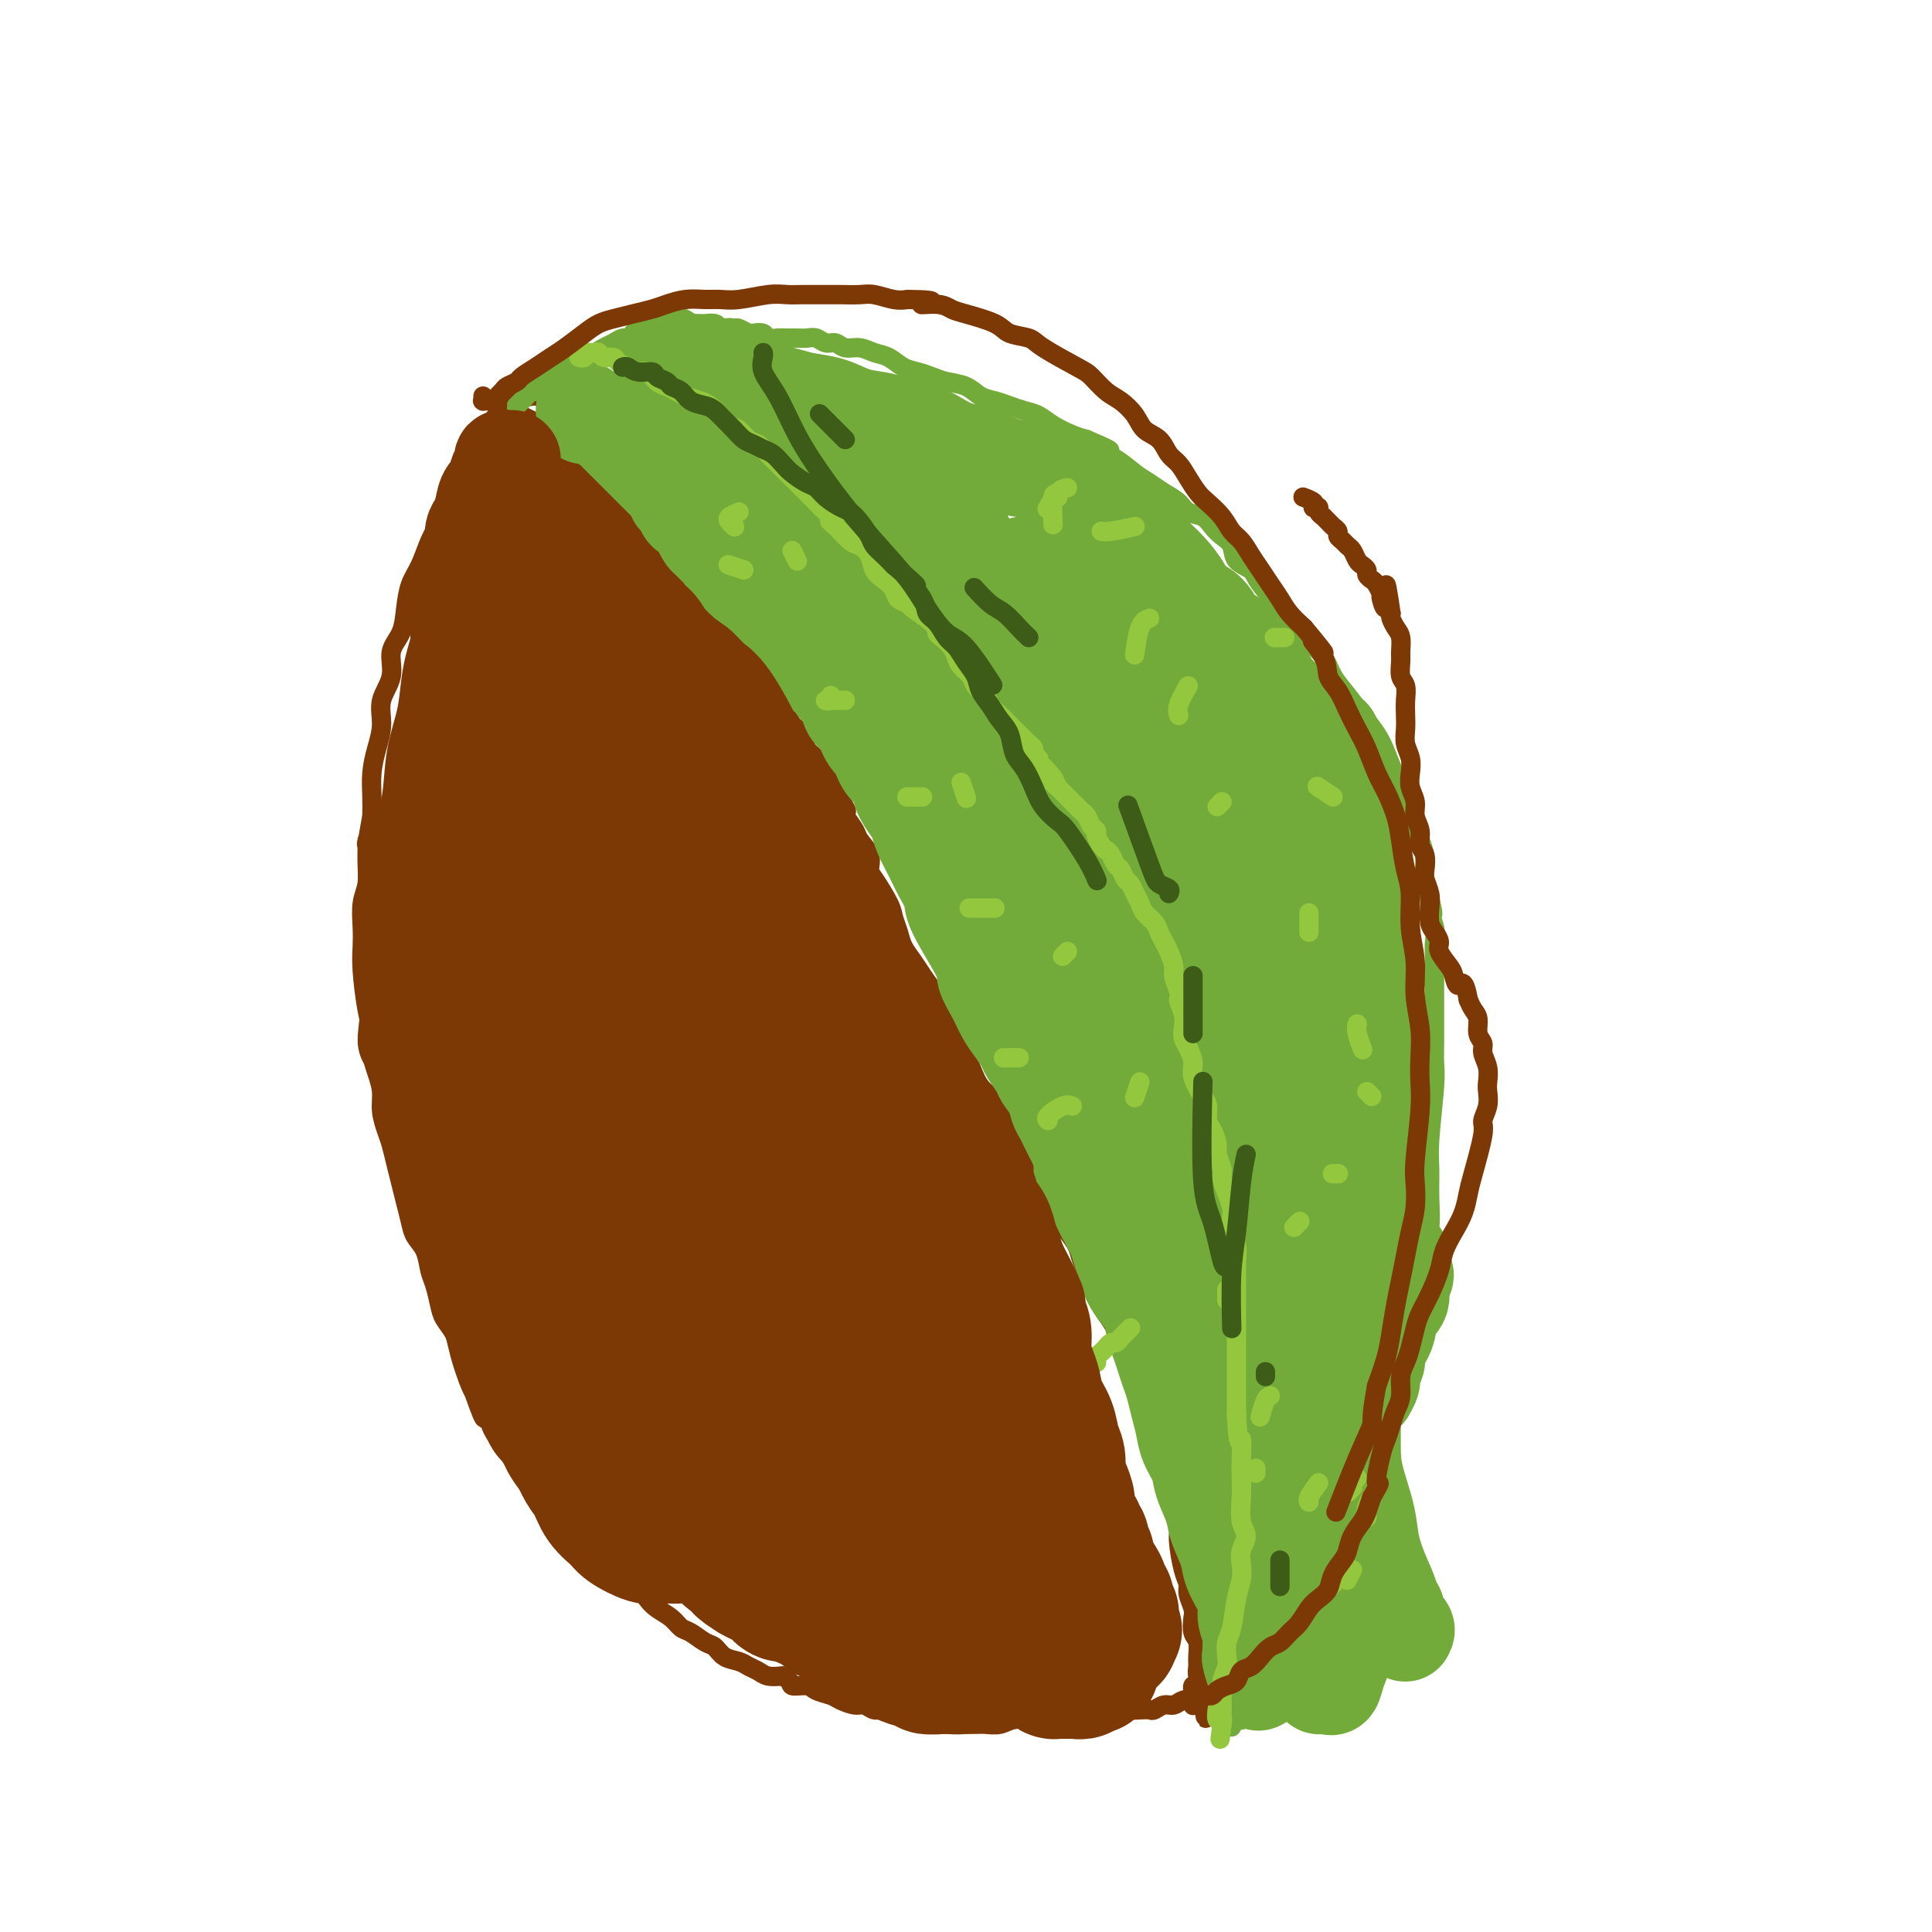 <svg viewBox='0 0 400 400' version='1.1' xmlns='http://www.w3.org/2000/svg' xmlns:xlink='http://www.w3.org/1999/xlink'><g fill='none' stroke='#7C3805' stroke-width='4' stroke-linecap='round' stroke-linejoin='round'><path d='M111,82c-0.022,-0.392 -0.044,-0.785 0,-1c0.044,-0.215 0.152,-0.254 0,0c-0.152,0.254 -0.566,0.799 -1,1c-0.434,0.201 -0.890,0.058 -1,0c-0.110,-0.058 0.125,-0.030 0,0c-0.125,0.030 -0.611,0.062 -1,0c-0.389,-0.062 -0.682,-0.219 -1,0c-0.318,0.219 -0.660,0.815 -1,1c-0.340,0.185 -0.676,-0.039 -1,0c-0.324,0.039 -0.635,0.342 -1,1c-0.365,0.658 -0.782,1.672 -1,2c-0.218,0.328 -0.236,-0.031 -1,1c-0.764,1.031 -2.273,3.451 -3,5c-0.727,1.549 -0.670,2.226 -1,3c-0.330,0.774 -1.047,1.645 -2,3c-0.953,1.355 -2.143,3.194 -3,5c-0.857,1.806 -1.382,3.581 -2,5c-0.618,1.419 -1.330,2.483 -2,4c-0.670,1.517 -1.298,3.485 -2,5c-0.702,1.515 -1.478,2.575 -2,4c-0.522,1.425 -0.789,3.216 -1,5c-0.211,1.784 -0.368,3.561 -1,5c-0.632,1.439 -1.741,2.540 -2,4c-0.259,1.460 0.333,3.278 0,5c-0.333,1.722 -1.592,3.349 -2,5c-0.408,1.651 0.034,3.326 0,5c-0.034,1.674 -0.545,3.346 -1,5c-0.455,1.654 -0.853,3.292 -1,5c-0.147,1.708 -0.042,3.488 0,5c0.042,1.512 0.021,2.756 0,4'/><path d='M77,169c-1.460,8.384 -1.109,5.344 -1,5c0.109,-0.344 -0.023,2.007 0,4c0.023,1.993 0.202,3.628 0,5c-0.202,1.372 -0.783,2.481 -1,4c-0.217,1.519 -0.068,3.449 0,5c0.068,1.551 0.056,2.725 0,4c-0.056,1.275 -0.156,2.651 0,5c0.156,2.349 0.568,5.671 1,8c0.432,2.329 0.886,3.665 1,5c0.114,1.335 -0.110,2.668 0,4c0.110,1.332 0.554,2.663 1,4c0.446,1.337 0.893,2.682 1,4c0.107,1.318 -0.126,2.610 0,4c0.126,1.390 0.611,2.878 1,4c0.389,1.122 0.682,1.879 1,3c0.318,1.121 0.662,2.607 1,4c0.338,1.393 0.672,2.693 1,4c0.328,1.307 0.651,2.622 1,4c0.349,1.378 0.723,2.818 1,4c0.277,1.182 0.456,2.105 1,3c0.544,0.895 1.454,1.762 2,3c0.546,1.238 0.727,2.848 1,4c0.273,1.152 0.636,1.844 1,3c0.364,1.156 0.727,2.774 1,4c0.273,1.226 0.454,2.061 1,3c0.546,0.939 1.456,1.984 2,3c0.544,1.016 0.723,2.004 1,3c0.277,0.996 0.651,1.999 1,3c0.349,1.001 0.671,2.000 1,3c0.329,1.000 0.664,2.000 1,3'/><path d='M98,288c3.341,9.570 2.195,4.493 2,3c-0.195,-1.493 0.563,0.596 1,2c0.437,1.404 0.554,2.123 1,3c0.446,0.877 1.222,1.912 2,3c0.778,1.088 1.559,2.230 2,3c0.441,0.770 0.541,1.169 1,2c0.459,0.831 1.278,2.095 2,3c0.722,0.905 1.348,1.450 2,2c0.652,0.550 1.329,1.106 2,2c0.671,0.894 1.334,2.126 2,3c0.666,0.874 1.333,1.389 2,2c0.667,0.611 1.334,1.318 2,2c0.666,0.682 1.332,1.338 2,2c0.668,0.662 1.337,1.328 2,2c0.663,0.672 1.318,1.349 2,2c0.682,0.651 1.389,1.277 2,2c0.611,0.723 1.126,1.544 2,2c0.874,0.456 2.107,0.546 3,1c0.893,0.454 1.446,1.272 2,2c0.554,0.728 1.111,1.365 2,2c0.889,0.635 2.111,1.268 3,2c0.889,0.732 1.444,1.562 2,2c0.556,0.438 1.111,0.485 2,1c0.889,0.515 2.111,1.500 3,2c0.889,0.500 1.446,0.515 2,1c0.554,0.485 1.106,1.440 2,2c0.894,0.560 2.129,0.725 3,1c0.871,0.275 1.378,0.661 2,1c0.622,0.339 1.360,0.630 2,1c0.640,0.370 1.183,0.820 2,1c0.817,0.180 1.909,0.090 3,0'/><path d='M162,347c2.148,1.085 1.519,1.796 2,2c0.481,0.204 2.072,-0.099 3,0c0.928,0.099 1.193,0.600 2,1c0.807,0.400 2.155,0.700 3,1c0.845,0.300 1.185,0.601 2,1c0.815,0.399 2.105,0.896 3,1c0.895,0.104 1.396,-0.183 2,0c0.604,0.183 1.313,0.837 2,1c0.687,0.163 1.354,-0.166 2,0c0.646,0.166 1.272,0.828 2,1c0.728,0.172 1.560,-0.146 2,0c0.440,0.146 0.489,0.757 1,1c0.511,0.243 1.484,0.118 2,0c0.516,-0.118 0.575,-0.228 1,0c0.425,0.228 1.216,0.793 2,1c0.784,0.207 1.561,0.056 2,0c0.439,-0.056 0.539,-0.015 1,0c0.461,0.015 1.281,0.005 2,0c0.719,-0.005 1.335,-0.005 2,0c0.665,0.005 1.378,0.016 2,0c0.622,-0.016 1.152,-0.057 2,0c0.848,0.057 2.015,0.212 3,0c0.985,-0.212 1.790,-0.793 3,-1c1.210,-0.207 2.827,-0.042 4,0c1.173,0.042 1.903,-0.040 3,0c1.097,0.040 2.560,0.203 4,0c1.440,-0.203 2.858,-0.773 4,-1c1.142,-0.227 2.007,-0.112 3,0c0.993,0.112 2.113,0.223 3,0c0.887,-0.223 1.539,-0.778 2,-1c0.461,-0.222 0.730,-0.111 1,0'/><path d='M234,354c6.229,-0.465 2.302,-0.129 1,0c-1.302,0.129 0.021,0.050 1,0c0.979,-0.050 1.613,-0.070 2,0c0.387,0.070 0.527,0.229 1,0c0.473,-0.229 1.277,-0.845 2,-1c0.723,-0.155 1.364,0.150 2,0c0.636,-0.150 1.268,-0.757 2,-1c0.732,-0.243 1.563,-0.122 2,0c0.437,0.122 0.481,0.244 1,0c0.519,-0.244 1.515,-0.854 2,-1c0.485,-0.146 0.459,0.171 1,0c0.541,-0.171 1.647,-0.831 2,-1c0.353,-0.169 -0.049,0.152 0,0c0.049,-0.152 0.549,-0.777 1,-1c0.451,-0.223 0.854,-0.044 1,0c0.146,0.044 0.035,-0.048 0,0c-0.035,0.048 0.004,0.237 0,0c-0.004,-0.237 -0.053,-0.898 0,-1c0.053,-0.102 0.206,0.357 0,0c-0.206,-0.357 -0.773,-1.531 -1,-2c-0.227,-0.469 -0.113,-0.235 0,0'/><path d='M100,82c-0.008,0.423 -0.016,0.845 0,1c0.016,0.155 0.057,0.041 0,0c-0.057,-0.041 -0.213,-0.011 0,0c0.213,0.011 0.793,0.003 1,0c0.207,-0.003 0.040,-0.001 0,0c-0.040,0.001 0.046,0.000 0,0c-0.046,-0.000 -0.223,0.000 0,0c0.223,-0.000 0.847,-0.001 1,0c0.153,0.001 -0.165,0.004 0,0c0.165,-0.004 0.814,-0.015 1,0c0.186,0.015 -0.091,0.056 0,0c0.091,-0.056 0.549,-0.208 1,0c0.451,0.208 0.893,0.777 1,1c0.107,0.223 -0.122,0.102 0,0c0.122,-0.102 0.596,-0.183 1,0c0.404,0.183 0.738,0.630 1,1c0.262,0.370 0.452,0.663 1,1c0.548,0.337 1.456,0.719 2,1c0.544,0.281 0.726,0.460 1,1c0.274,0.540 0.641,1.439 1,2c0.359,0.561 0.711,0.784 1,1c0.289,0.216 0.515,0.425 1,1c0.485,0.575 1.229,1.515 2,2c0.771,0.485 1.567,0.515 2,1c0.433,0.485 0.501,1.424 1,2c0.499,0.576 1.429,0.788 2,1c0.571,0.212 0.783,0.424 1,1c0.217,0.576 0.440,1.515 1,2c0.560,0.485 1.459,0.515 2,1c0.541,0.485 0.726,1.424 1,2c0.274,0.576 0.637,0.788 1,1'/><path d='M127,105c2.609,2.765 1.132,1.178 1,1c-0.132,-0.178 1.081,1.054 2,2c0.919,0.946 1.546,1.605 2,2c0.454,0.395 0.737,0.525 1,1c0.263,0.475 0.507,1.296 1,2c0.493,0.704 1.234,1.291 2,2c0.766,0.709 1.556,1.541 2,2c0.444,0.459 0.541,0.546 1,1c0.459,0.454 1.279,1.276 2,2c0.721,0.724 1.344,1.349 2,2c0.656,0.651 1.345,1.329 2,2c0.655,0.671 1.275,1.334 2,2c0.725,0.666 1.555,1.333 2,2c0.445,0.667 0.504,1.333 1,2c0.496,0.667 1.427,1.333 2,2c0.573,0.667 0.787,1.333 1,2c0.213,0.667 0.424,1.333 1,2c0.576,0.667 1.515,1.333 2,2c0.485,0.667 0.515,1.333 1,2c0.485,0.667 1.424,1.334 2,2c0.576,0.666 0.788,1.332 1,2c0.212,0.668 0.423,1.337 1,2c0.577,0.663 1.521,1.318 2,2c0.479,0.682 0.495,1.389 1,2c0.505,0.611 1.501,1.126 2,2c0.499,0.874 0.501,2.107 1,3c0.499,0.893 1.495,1.446 2,2c0.505,0.554 0.521,1.111 1,2c0.479,0.889 1.423,2.111 2,3c0.577,0.889 0.789,1.444 1,2'/><path d='M173,164c3.909,6.170 1.682,3.595 1,3c-0.682,-0.595 0.181,0.790 1,2c0.819,1.210 1.593,2.247 2,3c0.407,0.753 0.445,1.223 1,2c0.555,0.777 1.626,1.859 2,3c0.374,1.141 0.051,2.339 0,3c-0.051,0.661 0.171,0.785 1,2c0.829,1.215 2.267,3.522 3,5c0.733,1.478 0.763,2.128 1,3c0.237,0.872 0.682,1.965 1,3c0.318,1.035 0.508,2.012 1,3c0.492,0.988 1.287,1.986 2,3c0.713,1.014 1.346,2.045 2,3c0.654,0.955 1.330,1.833 2,3c0.670,1.167 1.333,2.623 2,4c0.667,1.377 1.337,2.675 2,4c0.663,1.325 1.318,2.679 2,4c0.682,1.321 1.390,2.611 2,4c0.610,1.389 1.121,2.876 2,4c0.879,1.124 2.126,1.883 3,3c0.874,1.117 1.375,2.591 2,4c0.625,1.409 1.375,2.755 2,4c0.625,1.245 1.126,2.391 2,4c0.874,1.609 2.122,3.680 3,5c0.878,1.320 1.386,1.889 2,3c0.614,1.111 1.333,2.766 2,4c0.667,1.234 1.281,2.049 2,3c0.719,0.951 1.543,2.038 2,3c0.457,0.962 0.546,1.797 1,3c0.454,1.203 1.273,2.772 2,4c0.727,1.228 1.364,2.114 2,3'/><path d='M228,268c6.477,11.917 2.168,5.709 1,4c-1.168,-1.709 0.804,1.082 2,3c1.196,1.918 1.616,2.964 2,4c0.384,1.036 0.733,2.062 1,3c0.267,0.938 0.453,1.787 1,3c0.547,1.213 1.456,2.789 2,4c0.544,1.211 0.724,2.055 1,3c0.276,0.945 0.647,1.990 1,3c0.353,1.010 0.687,1.985 1,3c0.313,1.015 0.605,2.070 1,3c0.395,0.930 0.895,1.733 1,3c0.105,1.267 -0.183,2.997 0,4c0.183,1.003 0.836,1.280 1,2c0.164,0.720 -0.162,1.884 0,3c0.162,1.116 0.813,2.185 1,3c0.187,0.815 -0.090,1.377 0,3c0.090,1.623 0.546,4.306 1,6c0.454,1.694 0.905,2.397 1,3c0.095,0.603 -0.167,1.105 0,2c0.167,0.895 0.763,2.183 1,3c0.237,0.817 0.116,1.163 0,2c-0.116,0.837 -0.228,2.163 0,3c0.228,0.837 0.797,1.184 1,2c0.203,0.816 0.040,2.103 0,3c-0.040,0.897 0.042,1.406 0,2c-0.042,0.594 -0.207,1.272 0,2c0.207,0.728 0.788,1.504 1,2c0.212,0.496 0.057,0.710 0,1c-0.057,0.290 -0.016,0.654 0,1c0.016,0.346 0.008,0.673 0,1'/><path d='M249,352c1.127,7.397 0.446,1.891 0,0c-0.446,-1.891 -0.656,-0.167 -1,0c-0.344,0.167 -0.824,-1.224 -1,-2c-0.176,-0.776 -0.050,-0.936 0,-1c0.050,-0.064 0.025,-0.032 0,0'/></g>
<g fill='none' stroke='#73AB3A' stroke-width='4' stroke-linecap='round' stroke-linejoin='round'><path d='M107,84c-0.111,0.112 -0.223,0.223 0,0c0.223,-0.223 0.780,-0.782 1,-1c0.220,-0.218 0.101,-0.096 0,0c-0.101,0.096 -0.186,0.165 0,0c0.186,-0.165 0.641,-0.565 1,-1c0.359,-0.435 0.620,-0.904 1,-1c0.380,-0.096 0.879,0.182 1,0c0.121,-0.182 -0.138,-0.822 0,-1c0.138,-0.178 0.671,0.107 1,0c0.329,-0.107 0.454,-0.607 1,-1c0.546,-0.393 1.512,-0.679 2,-1c0.488,-0.321 0.496,-0.676 1,-1c0.504,-0.324 1.504,-0.615 2,-1c0.496,-0.385 0.489,-0.862 1,-1c0.511,-0.138 1.540,0.064 2,0c0.460,-0.064 0.350,-0.395 1,-1c0.650,-0.605 2.061,-1.485 3,-2c0.939,-0.515 1.406,-0.664 2,-1c0.594,-0.336 1.314,-0.860 2,-1c0.686,-0.140 1.339,0.102 2,0c0.661,-0.102 1.332,-0.549 2,-1c0.668,-0.451 1.333,-0.905 2,-1c0.667,-0.095 1.334,0.171 2,0c0.666,-0.171 1.329,-0.778 2,-1c0.671,-0.222 1.349,-0.060 2,0c0.651,0.060 1.274,0.019 2,0c0.726,-0.019 1.555,-0.015 2,0c0.445,0.015 0.504,0.043 1,0c0.496,-0.043 1.427,-0.155 2,0c0.573,0.155 0.786,0.578 1,1'/><path d='M149,68c3.494,-0.314 2.231,-0.098 2,0c-0.231,0.098 0.572,0.078 1,0c0.428,-0.078 0.481,-0.213 1,0c0.519,0.213 1.504,0.775 2,1c0.496,0.225 0.503,0.113 1,0c0.497,-0.113 1.484,-0.226 2,0c0.516,0.226 0.561,0.793 1,1c0.439,0.207 1.272,0.054 2,0c0.728,-0.054 1.350,-0.011 2,0c0.650,0.011 1.329,-0.012 2,0c0.671,0.012 1.334,0.060 2,0c0.666,-0.060 1.336,-0.227 2,0c0.664,0.227 1.321,0.849 2,1c0.679,0.151 1.378,-0.168 2,0c0.622,0.168 1.167,0.822 2,1c0.833,0.178 1.955,-0.121 3,0c1.045,0.121 2.012,0.662 3,1c0.988,0.338 1.996,0.472 3,1c1.004,0.528 2.005,1.450 3,2c0.995,0.550 1.985,0.729 3,1c1.015,0.271 2.057,0.636 3,1c0.943,0.364 1.789,0.727 3,1c1.211,0.273 2.789,0.454 4,1c1.211,0.546 2.057,1.455 3,2c0.943,0.545 1.984,0.726 3,1c1.016,0.274 2.008,0.640 3,1c0.992,0.360 1.984,0.712 3,1c1.016,0.288 2.056,0.510 3,1c0.944,0.490 1.793,1.247 3,2c1.207,0.753 2.774,1.501 4,2c1.226,0.499 2.113,0.750 3,1'/><path d='M225,91c7.823,3.313 3.880,2.095 3,2c-0.880,-0.095 1.301,0.933 3,2c1.699,1.067 2.915,2.174 4,3c1.085,0.826 2.038,1.372 3,2c0.962,0.628 1.935,1.337 3,2c1.065,0.663 2.224,1.280 3,2c0.776,0.720 1.168,1.543 2,2c0.832,0.457 2.105,0.549 3,1c0.895,0.451 1.413,1.261 2,2c0.587,0.739 1.242,1.405 2,2c0.758,0.595 1.618,1.118 2,2c0.382,0.882 0.286,2.122 1,3c0.714,0.878 2.238,1.393 3,2c0.762,0.607 0.760,1.305 2,3c1.240,1.695 3.721,4.385 5,6c1.279,1.615 1.357,2.154 2,3c0.643,0.846 1.852,2.000 3,3c1.148,1.000 2.237,1.845 3,3c0.763,1.155 1.202,2.618 2,4c0.798,1.382 1.957,2.682 3,4c1.043,1.318 1.971,2.652 3,4c1.029,1.348 2.159,2.709 3,4c0.841,1.291 1.395,2.512 2,4c0.605,1.488 1.262,3.244 2,5c0.738,1.756 1.556,3.512 2,5c0.444,1.488 0.514,2.708 1,4c0.486,1.292 1.388,2.656 2,4c0.612,1.344 0.934,2.670 1,4c0.066,1.330 -0.124,2.666 0,4c0.124,1.334 0.562,2.667 1,4'/><path d='M296,186c1.332,5.178 0.161,3.123 0,3c-0.161,-0.123 0.689,1.685 1,3c0.311,1.315 0.083,2.136 0,3c-0.083,0.864 -0.022,1.770 0,3c0.022,1.230 0.006,2.782 0,4c-0.006,1.218 -0.002,2.101 0,3c0.002,0.899 0.002,1.815 0,3c-0.002,1.185 -0.004,2.638 0,4c0.004,1.362 0.015,2.634 0,4c-0.015,1.366 -0.057,2.825 0,4c0.057,1.175 0.213,2.067 0,5c-0.213,2.933 -0.793,7.906 -1,11c-0.207,3.094 -0.039,4.308 0,6c0.039,1.692 -0.049,3.861 0,6c0.049,2.139 0.235,4.248 0,6c-0.235,1.752 -0.892,3.146 -1,5c-0.108,1.854 0.333,4.169 0,6c-0.333,1.831 -1.440,3.178 -2,5c-0.560,1.822 -0.572,4.118 -1,6c-0.428,1.882 -1.273,3.350 -2,5c-0.727,1.650 -1.335,3.484 -2,5c-0.665,1.516 -1.386,2.716 -2,4c-0.614,1.284 -1.119,2.653 -2,4c-0.881,1.347 -2.137,2.670 -3,4c-0.863,1.330 -1.333,2.665 -2,4c-0.667,1.335 -1.529,2.670 -2,4c-0.471,1.330 -0.549,2.655 -1,4c-0.451,1.345 -1.275,2.708 -2,4c-0.725,1.292 -1.350,2.512 -2,4c-0.650,1.488 -1.325,3.244 -2,5'/><path d='M270,323c-4.273,9.448 -2.454,4.069 -2,3c0.454,-1.069 -0.456,2.174 -1,4c-0.544,1.826 -0.723,2.237 -1,3c-0.277,0.763 -0.652,1.880 -1,3c-0.348,1.120 -0.671,2.243 -1,3c-0.329,0.757 -0.666,1.148 -1,2c-0.334,0.852 -0.664,2.165 -1,3c-0.336,0.835 -0.677,1.194 -1,2c-0.323,0.806 -0.626,2.061 -1,3c-0.374,0.939 -0.818,1.562 -1,2c-0.182,0.438 -0.102,0.692 0,1c0.102,0.308 0.224,0.670 0,1c-0.224,0.330 -0.796,0.628 -1,1c-0.204,0.372 -0.041,0.818 0,1c0.041,0.182 -0.042,0.101 0,0c0.042,-0.101 0.207,-0.223 0,0c-0.207,0.223 -0.788,0.792 -1,1c-0.212,0.208 -0.057,0.056 0,0c0.057,-0.056 0.015,-0.015 0,0c-0.015,0.015 -0.004,0.004 0,0c0.004,-0.004 0.002,0.000 0,0c-0.002,-0.000 -0.004,-0.004 0,0c0.004,0.004 0.015,0.015 0,0c-0.015,-0.015 -0.057,-0.057 0,0c0.057,0.057 0.211,0.211 0,0c-0.211,-0.211 -0.788,-0.788 -1,-1c-0.212,-0.212 -0.061,-0.061 0,0c0.061,0.061 0.030,0.030 0,0'/><path d='M256,355c-2.105,4.967 -0.368,1.383 0,0c0.368,-1.383 -0.633,-0.567 -1,0c-0.367,0.567 -0.098,0.884 0,1c0.098,0.116 0.027,0.031 0,0c-0.027,-0.031 -0.008,-0.007 0,0c0.008,0.007 0.006,-0.001 0,0c-0.006,0.001 -0.016,0.012 0,0c0.016,-0.012 0.057,-0.046 0,0c-0.057,0.046 -0.211,0.171 0,0c0.211,-0.171 0.789,-0.638 1,-1c0.211,-0.362 0.057,-0.619 0,-1c-0.057,-0.381 -0.015,-0.885 0,-1c0.015,-0.115 0.004,0.158 0,0c-0.004,-0.158 -0.001,-0.747 0,-1c0.001,-0.253 0.000,-0.171 0,0c-0.000,0.171 -0.000,0.431 0,0c0.000,-0.431 0.000,-1.552 0,-2c-0.000,-0.448 -0.000,-0.224 0,0'/></g>
<g fill='none' stroke='#73AB3A' stroke-width='20' stroke-linecap='round' stroke-linejoin='round'><path d='M121,86c0.000,-0.002 0.000,-0.004 0,0c-0.000,0.004 -0.000,0.015 0,0c0.000,-0.015 0.000,-0.057 0,0c-0.000,0.057 -0.000,0.211 0,0c0.000,-0.211 0.000,-0.788 0,-1c-0.000,-0.212 -0.001,-0.058 0,0c0.001,0.058 0.003,0.020 0,0c-0.003,-0.020 -0.012,-0.020 0,0c0.012,0.020 0.045,0.062 0,0c-0.045,-0.062 -0.167,-0.228 0,0c0.167,0.228 0.622,0.849 1,1c0.378,0.151 0.678,-0.168 1,0c0.322,0.168 0.668,0.822 1,1c0.332,0.178 0.652,-0.121 1,0c0.348,0.121 0.723,0.662 1,1c0.277,0.338 0.456,0.472 1,1c0.544,0.528 1.454,1.450 2,2c0.546,0.550 0.728,0.729 1,1c0.272,0.271 0.635,0.635 1,1c0.365,0.365 0.731,0.731 1,1c0.269,0.269 0.439,0.439 1,1c0.561,0.561 1.511,1.511 2,2c0.489,0.489 0.516,0.516 1,1c0.484,0.484 1.424,1.424 2,2c0.576,0.576 0.788,0.788 1,1'/><path d='M139,101c2.959,2.743 1.356,2.100 1,2c-0.356,-0.100 0.535,0.344 1,1c0.465,0.656 0.505,1.522 1,2c0.495,0.478 1.446,0.566 2,1c0.554,0.434 0.712,1.215 1,2c0.288,0.785 0.706,1.575 1,2c0.294,0.425 0.464,0.485 1,1c0.536,0.515 1.438,1.485 2,2c0.562,0.515 0.785,0.574 1,1c0.215,0.426 0.424,1.217 1,2c0.576,0.783 1.520,1.557 2,2c0.480,0.443 0.495,0.556 1,1c0.505,0.444 1.500,1.220 2,2c0.500,0.780 0.504,1.563 1,2c0.496,0.437 1.484,0.527 2,1c0.516,0.473 0.562,1.330 1,2c0.438,0.670 1.269,1.152 2,2c0.731,0.848 1.360,2.063 2,3c0.640,0.937 1.289,1.598 2,2c0.711,0.402 1.485,0.545 2,1c0.515,0.455 0.772,1.223 1,2c0.228,0.777 0.427,1.563 1,2c0.573,0.437 1.519,0.526 2,1c0.481,0.474 0.496,1.334 1,2c0.504,0.666 1.497,1.138 2,2c0.503,0.862 0.516,2.115 1,3c0.484,0.885 1.439,1.402 2,2c0.561,0.598 0.728,1.276 1,2c0.272,0.724 0.649,1.492 1,2c0.351,0.508 0.675,0.754 1,1'/><path d='M181,154c6.979,8.557 3.427,3.450 2,2c-1.427,-1.450 -0.730,0.756 0,2c0.730,1.244 1.491,1.526 2,2c0.509,0.474 0.765,1.140 1,2c0.235,0.860 0.447,1.913 1,3c0.553,1.087 1.446,2.208 2,3c0.554,0.792 0.769,1.255 1,2c0.231,0.745 0.477,1.772 1,3c0.523,1.228 1.321,2.657 2,4c0.679,1.343 1.238,2.599 2,4c0.762,1.401 1.727,2.947 2,4c0.273,1.053 -0.145,1.612 1,4c1.145,2.388 3.854,6.606 5,9c1.146,2.394 0.731,2.963 1,4c0.269,1.037 1.223,2.542 2,4c0.777,1.458 1.378,2.870 2,4c0.622,1.130 1.265,1.979 2,3c0.735,1.021 1.563,2.216 2,3c0.437,0.784 0.484,1.158 1,2c0.516,0.842 1.500,2.151 2,3c0.500,0.849 0.515,1.239 1,2c0.485,0.761 1.439,1.895 2,3c0.561,1.105 0.727,2.182 1,3c0.273,0.818 0.651,1.378 1,2c0.349,0.622 0.667,1.307 1,2c0.333,0.693 0.680,1.393 1,2c0.320,0.607 0.611,1.122 1,2c0.389,0.878 0.874,2.121 1,3c0.126,0.879 -0.107,1.394 0,2c0.107,0.606 0.553,1.303 1,2'/><path d='M225,244c6.985,14.280 2.449,4.981 1,2c-1.449,-2.981 0.189,0.355 1,2c0.811,1.645 0.795,1.598 1,2c0.205,0.402 0.633,1.251 1,2c0.367,0.749 0.675,1.397 1,2c0.325,0.603 0.667,1.162 1,2c0.333,0.838 0.656,1.956 1,3c0.344,1.044 0.708,2.016 1,3c0.292,0.984 0.512,1.982 1,3c0.488,1.018 1.244,2.057 2,3c0.756,0.943 1.512,1.789 2,3c0.488,1.211 0.708,2.788 1,4c0.292,1.212 0.655,2.060 1,3c0.345,0.940 0.670,1.973 1,3c0.330,1.027 0.665,2.049 1,3c0.335,0.951 0.671,1.833 1,3c0.329,1.167 0.650,2.621 1,4c0.350,1.379 0.728,2.683 1,4c0.272,1.317 0.439,2.647 1,4c0.561,1.353 1.516,2.728 2,4c0.484,1.272 0.496,2.440 1,4c0.504,1.560 1.501,3.513 2,5c0.499,1.487 0.502,2.509 1,4c0.498,1.491 1.491,3.452 2,5c0.509,1.548 0.532,2.684 1,4c0.468,1.316 1.379,2.814 2,4c0.621,1.186 0.951,2.061 1,3c0.049,0.939 -0.183,1.942 0,3c0.183,1.058 0.780,2.169 1,3c0.220,0.831 0.063,1.380 0,2c-0.063,0.620 -0.031,1.310 0,2'/><path d='M259,342c3.188,11.394 0.657,4.377 0,2c-0.657,-2.377 0.560,-0.116 1,1c0.440,1.116 0.104,1.088 0,1c-0.104,-0.088 0.025,-0.234 0,0c-0.025,0.234 -0.203,0.848 0,1c0.203,0.152 0.786,-0.160 1,0c0.214,0.160 0.057,0.790 0,1c-0.057,0.210 -0.015,0.000 0,0c0.015,-0.000 0.004,0.210 0,0c-0.004,-0.210 -0.001,-0.840 0,-1c0.001,-0.160 0.000,0.149 0,0c-0.000,-0.149 -0.000,-0.758 0,-1c0.000,-0.242 -0.000,-0.117 0,0c0.000,0.117 0.000,0.228 0,0c-0.000,-0.228 -0.001,-0.793 0,-1c0.001,-0.207 0.004,-0.054 0,0c-0.004,0.054 -0.015,0.011 0,0c0.015,-0.011 0.056,0.011 0,0c-0.056,-0.011 -0.207,-0.055 0,0c0.207,0.055 0.774,0.208 1,0c0.226,-0.208 0.112,-0.777 0,-1c-0.112,-0.223 -0.223,-0.098 0,0c0.223,0.098 0.778,0.171 1,0c0.222,-0.171 0.111,-0.585 0,-1'/><path d='M263,343c0.552,-1.176 0.933,-1.614 1,-2c0.067,-0.386 -0.179,-0.718 0,-1c0.179,-0.282 0.784,-0.513 1,-1c0.216,-0.487 0.044,-1.231 0,-2c-0.044,-0.769 0.041,-1.564 0,-2c-0.041,-0.436 -0.207,-0.513 0,-1c0.207,-0.487 0.788,-1.384 1,-2c0.212,-0.616 0.057,-0.953 0,-1c-0.057,-0.047 -0.015,0.195 0,0c0.015,-0.195 0.004,-0.827 0,-1c-0.004,-0.173 -0.002,0.112 0,0c0.002,-0.112 0.004,-0.622 0,-1c-0.004,-0.378 -0.015,-0.626 0,-1c0.015,-0.374 0.057,-0.874 0,-1c-0.057,-0.126 -0.211,0.124 0,0c0.211,-0.124 0.789,-0.621 1,-1c0.211,-0.379 0.057,-0.641 0,-1c-0.057,-0.359 -0.015,-0.814 0,-1c0.015,-0.186 0.004,-0.101 0,0c-0.004,0.101 -0.001,0.220 0,0c0.001,-0.220 -0.001,-0.777 0,-1c0.001,-0.223 0.004,-0.111 0,0c-0.004,0.111 -0.015,0.222 0,0c0.015,-0.222 0.057,-0.777 0,-1c-0.057,-0.223 -0.211,-0.115 0,0c0.211,0.115 0.789,0.238 1,0c0.211,-0.238 0.057,-0.837 0,-1c-0.057,-0.163 -0.015,0.110 0,0c0.015,-0.110 0.004,-0.603 0,-1c-0.004,-0.397 -0.002,-0.699 0,-1'/><path d='M268,319c1.000,-3.669 1.000,-0.843 1,0c-0.000,0.843 -0.000,-0.298 0,-1c0.000,-0.702 0.000,-0.967 0,-1c-0.000,-0.033 -0.001,0.164 0,0c0.001,-0.164 0.004,-0.689 0,-1c-0.004,-0.311 -0.015,-0.408 0,-1c0.015,-0.592 0.057,-1.678 0,-2c-0.057,-0.322 -0.212,0.121 0,0c0.212,-0.121 0.793,-0.806 1,-1c0.207,-0.194 0.041,0.103 0,0c-0.041,-0.103 0.045,-0.607 0,-1c-0.045,-0.393 -0.220,-0.674 0,-1c0.220,-0.326 0.835,-0.696 1,-1c0.165,-0.304 -0.119,-0.540 0,-1c0.119,-0.460 0.640,-1.142 1,-2c0.360,-0.858 0.560,-1.891 1,-3c0.440,-1.109 1.120,-2.295 2,-4c0.880,-1.705 1.961,-3.930 3,-6c1.039,-2.070 2.038,-3.985 3,-6c0.962,-2.015 1.889,-4.129 3,-6c1.111,-1.871 2.408,-3.498 3,-5c0.592,-1.502 0.480,-2.877 1,-4c0.520,-1.123 1.671,-1.992 2,-3c0.329,-1.008 -0.163,-2.153 0,-3c0.163,-0.847 0.982,-1.397 1,-2c0.018,-0.603 -0.766,-1.261 -1,-2c-0.234,-0.739 0.082,-1.559 0,-2c-0.082,-0.441 -0.560,-0.503 -1,-1c-0.440,-0.497 -0.840,-1.428 -1,-2c-0.160,-0.572 -0.080,-0.786 0,-1'/><path d='M288,256c-0.552,-2.480 -0.931,-2.181 -1,-2c-0.069,0.181 0.174,0.244 0,0c-0.174,-0.244 -0.765,-0.796 -1,-1c-0.235,-0.204 -0.116,-0.059 0,0c0.116,0.059 0.227,0.031 0,0c-0.227,-0.031 -0.792,-0.067 -1,0c-0.208,0.067 -0.059,0.236 0,0c0.059,-0.236 0.030,-0.877 0,-1c-0.030,-0.123 -0.060,0.272 0,0c0.060,-0.272 0.208,-1.212 0,-2c-0.208,-0.788 -0.774,-1.425 -1,-2c-0.226,-0.575 -0.113,-1.088 0,-2c0.113,-0.912 0.226,-2.224 0,-3c-0.226,-0.776 -0.792,-1.016 -1,-2c-0.208,-0.984 -0.060,-2.713 0,-4c0.060,-1.287 0.030,-2.132 0,-3c-0.030,-0.868 -0.061,-1.757 0,-3c0.061,-1.243 0.212,-2.839 0,-4c-0.212,-1.161 -0.788,-1.889 -1,-3c-0.212,-1.111 -0.061,-2.607 0,-4c0.061,-1.393 0.030,-2.682 0,-4c-0.030,-1.318 -0.061,-2.663 0,-4c0.061,-1.337 0.214,-2.665 0,-4c-0.214,-1.335 -0.793,-2.678 -1,-4c-0.207,-1.322 -0.041,-2.622 0,-4c0.041,-1.378 -0.041,-2.833 0,-4c0.041,-1.167 0.207,-2.045 0,-3c-0.207,-0.955 -0.786,-1.988 -1,-3c-0.214,-1.012 -0.061,-2.003 0,-3c0.061,-0.997 0.031,-1.998 0,-3'/><path d='M280,184c-0.781,-10.125 -0.734,-4.438 -1,-3c-0.266,1.438 -0.846,-1.374 -1,-3c-0.154,-1.626 0.116,-2.068 0,-3c-0.116,-0.932 -0.620,-2.356 -1,-4c-0.380,-1.644 -0.638,-3.508 -1,-5c-0.362,-1.492 -0.830,-2.610 -1,-4c-0.170,-1.390 -0.042,-3.050 0,-4c0.042,-0.950 -0.003,-1.188 0,-2c0.003,-0.812 0.056,-2.197 0,-3c-0.056,-0.803 -0.219,-1.022 0,-1c0.219,0.022 0.819,0.286 1,1c0.181,0.714 -0.056,1.877 0,3c0.056,1.123 0.407,2.207 1,4c0.593,1.793 1.428,4.295 2,7c0.572,2.705 0.882,5.614 1,9c0.118,3.386 0.043,7.250 0,11c-0.043,3.750 -0.054,7.386 0,11c0.054,3.614 0.174,7.205 0,11c-0.174,3.795 -0.643,7.792 -1,12c-0.357,4.208 -0.603,8.625 -1,13c-0.397,4.375 -0.943,8.707 -1,12c-0.057,3.293 0.377,5.548 0,11c-0.377,5.452 -1.565,14.103 -2,19c-0.435,4.897 -0.117,6.040 0,8c0.117,1.960 0.032,4.736 0,7c-0.032,2.264 -0.011,4.015 0,6c0.011,1.985 0.013,4.202 0,6c-0.013,1.798 -0.042,3.176 0,5c0.042,1.824 0.155,4.092 0,6c-0.155,1.908 -0.577,3.454 -1,5'/><path d='M274,319c-1.171,18.092 -1.100,8.321 -1,6c0.100,-2.321 0.227,2.806 0,6c-0.227,3.194 -0.808,4.453 -1,6c-0.192,1.547 0.004,3.381 0,5c-0.004,1.619 -0.208,3.022 0,4c0.208,0.978 0.829,1.533 1,2c0.171,0.467 -0.109,0.848 0,1c0.109,0.152 0.608,0.074 1,0c0.392,-0.074 0.679,-0.144 1,0c0.321,0.144 0.677,0.502 1,0c0.323,-0.502 0.612,-1.863 1,-3c0.388,-1.137 0.874,-2.049 1,-3c0.126,-0.951 -0.110,-1.943 0,-3c0.110,-1.057 0.565,-2.181 1,-3c0.435,-0.819 0.849,-1.334 1,-2c0.151,-0.666 0.041,-1.484 0,-2c-0.041,-0.516 -0.011,-0.730 0,-1c0.011,-0.270 0.003,-0.596 0,-1c-0.003,-0.404 0.000,-0.885 0,-1c-0.000,-0.115 -0.004,0.135 0,0c0.004,-0.135 0.014,-0.654 0,-1c-0.014,-0.346 -0.053,-0.518 0,-1c0.053,-0.482 0.196,-1.273 0,-2c-0.196,-0.727 -0.732,-1.390 -1,-2c-0.268,-0.610 -0.268,-1.167 0,-2c0.268,-0.833 0.804,-1.941 1,-3c0.196,-1.059 0.053,-2.067 0,-3c-0.053,-0.933 -0.014,-1.790 0,-3c0.014,-1.210 0.004,-2.774 0,-4c-0.004,-1.226 -0.002,-2.113 0,-3'/><path d='M280,306c-0.000,-4.941 -0.000,-3.795 0,-4c0.000,-0.205 0.000,-1.763 0,-3c-0.000,-1.237 -0.001,-2.155 0,-3c0.001,-0.845 0.004,-1.619 0,-3c-0.004,-1.381 -0.014,-3.369 0,-5c0.014,-1.631 0.053,-2.904 0,-4c-0.053,-1.096 -0.196,-2.016 0,-3c0.196,-0.984 0.733,-2.034 1,-4c0.267,-1.966 0.265,-4.850 0,-7c-0.265,-2.150 -0.792,-3.565 -1,-5c-0.208,-1.435 -0.097,-2.888 0,-5c0.097,-2.112 0.182,-4.882 0,-7c-0.182,-2.118 -0.629,-3.583 -1,-6c-0.371,-2.417 -0.667,-5.786 -1,-9c-0.333,-3.214 -0.704,-6.275 -1,-9c-0.296,-2.725 -0.517,-5.116 -1,-8c-0.483,-2.884 -1.230,-6.263 -2,-9c-0.770,-2.737 -1.564,-4.832 -2,-7c-0.436,-2.168 -0.513,-4.408 -1,-6c-0.487,-1.592 -1.384,-2.537 -2,-3c-0.616,-0.463 -0.951,-0.445 -1,0c-0.049,0.445 0.187,1.317 0,3c-0.187,1.683 -0.797,4.178 -1,7c-0.203,2.822 0.002,5.972 0,10c-0.002,4.028 -0.210,8.933 0,14c0.210,5.067 0.840,10.296 1,16c0.160,5.704 -0.149,11.882 0,18c0.149,6.118 0.757,12.177 1,18c0.243,5.823 0.122,11.412 0,17'/><path d='M269,299c-0.176,18.467 -0.616,13.135 -1,13c-0.384,-0.135 -0.714,4.926 -1,7c-0.286,2.074 -0.530,1.159 -1,0c-0.470,-1.159 -1.168,-2.564 -2,-5c-0.832,-2.436 -1.800,-5.905 -3,-10c-1.200,-4.095 -2.633,-8.816 -4,-15c-1.367,-6.184 -2.668,-13.830 -4,-20c-1.332,-6.170 -2.696,-10.865 -3,-24c-0.304,-13.135 0.451,-34.709 1,-46c0.549,-11.291 0.890,-12.297 1,-15c0.110,-2.703 -0.012,-7.102 0,-10c0.012,-2.898 0.159,-4.293 0,-5c-0.159,-0.707 -0.625,-0.724 -1,0c-0.375,0.724 -0.661,2.188 -1,5c-0.339,2.812 -0.733,6.971 -1,12c-0.267,5.029 -0.407,10.928 -1,17c-0.593,6.072 -1.637,12.317 -2,19c-0.363,6.683 -0.043,13.802 0,20c0.043,6.198 -0.190,11.473 0,16c0.190,4.527 0.802,8.306 1,11c0.198,2.694 -0.020,4.304 0,5c0.020,0.696 0.278,0.477 0,-1c-0.278,-1.477 -1.090,-4.214 -2,-8c-0.910,-3.786 -1.916,-8.622 -3,-14c-1.084,-5.378 -2.247,-11.298 -4,-18c-1.753,-6.702 -4.097,-14.185 -7,-22c-2.903,-7.815 -6.366,-15.961 -9,-24c-2.634,-8.039 -4.440,-15.972 -6,-23c-1.560,-7.028 -2.874,-13.151 -4,-18c-1.126,-4.849 -2.063,-8.425 -3,-12'/><path d='M209,134c-6.257,-22.758 -2.899,-9.654 -2,-5c0.899,4.654 -0.660,0.857 -1,1c-0.340,0.143 0.537,4.227 1,7c0.463,2.773 0.510,4.237 3,14c2.490,9.763 7.423,27.826 10,39c2.577,11.174 2.797,15.460 4,21c1.203,5.540 3.387,12.333 5,18c1.613,5.667 2.653,10.207 3,13c0.347,2.793 0.002,3.838 0,4c-0.002,0.162 0.341,-0.559 0,-3c-0.341,-2.441 -1.365,-6.602 -3,-12c-1.635,-5.398 -3.880,-12.034 -6,-19c-2.120,-6.966 -4.114,-14.263 -7,-22c-2.886,-7.737 -6.664,-15.915 -10,-24c-3.336,-8.085 -6.232,-16.077 -9,-23c-2.768,-6.923 -5.409,-12.778 -7,-17c-1.591,-4.222 -2.132,-6.810 -3,-9c-0.868,-2.190 -2.065,-3.981 -3,-5c-0.935,-1.019 -1.610,-1.266 -2,-1c-0.390,0.266 -0.495,1.045 0,3c0.495,1.955 1.590,5.088 3,9c1.410,3.912 3.136,8.605 5,14c1.864,5.395 3.866,11.494 6,17c2.134,5.506 4.401,10.421 6,14c1.599,3.579 2.529,5.824 3,7c0.471,1.176 0.483,1.285 0,1c-0.483,-0.285 -1.459,-0.963 -3,-3c-1.541,-2.037 -3.646,-5.433 -6,-9c-2.354,-3.567 -4.958,-7.305 -8,-12c-3.042,-4.695 -6.521,-10.348 -10,-16'/><path d='M178,136c-7.409,-11.817 -12.430,-21.860 -15,-27c-2.570,-5.140 -2.688,-5.377 -3,-6c-0.312,-0.623 -0.819,-1.631 -1,-2c-0.181,-0.369 -0.038,-0.100 0,0c0.038,0.100 -0.031,0.032 0,0c0.031,-0.032 0.162,-0.026 0,0c-0.162,0.026 -0.616,0.072 -1,0c-0.384,-0.072 -0.698,-0.264 -1,-1c-0.302,-0.736 -0.592,-2.018 -1,-3c-0.408,-0.982 -0.936,-1.664 -2,-3c-1.064,-1.336 -2.666,-3.325 -4,-5c-1.334,-1.675 -2.400,-3.036 -3,-4c-0.600,-0.964 -0.735,-1.530 -1,-2c-0.265,-0.470 -0.659,-0.844 -1,-1c-0.341,-0.156 -0.627,-0.095 -1,0c-0.373,0.095 -0.832,0.223 -1,0c-0.168,-0.223 -0.044,-0.796 0,-1c0.044,-0.204 0.009,-0.040 0,0c-0.009,0.040 0.009,-0.044 0,0c-0.009,0.044 -0.044,0.215 0,0c0.044,-0.215 0.166,-0.817 0,-1c-0.166,-0.183 -0.619,0.052 -1,0c-0.381,-0.052 -0.691,-0.392 -1,-1c-0.309,-0.608 -0.619,-1.483 -1,-2c-0.381,-0.517 -0.834,-0.675 -1,-1c-0.166,-0.325 -0.045,-0.818 0,-1c0.045,-0.182 0.013,-0.052 0,0c-0.013,0.052 -0.006,0.026 0,0'/><path d='M139,75c-2.830,-4.132 0.595,-0.463 2,1c1.405,1.463 0.791,0.721 2,1c1.209,0.279 4.241,1.580 6,2c1.759,0.420 2.244,-0.042 3,0c0.756,0.042 1.783,0.588 3,1c1.217,0.412 2.624,0.692 4,1c1.376,0.308 2.720,0.646 4,1c1.280,0.354 2.495,0.725 4,1c1.505,0.275 3.301,0.454 5,1c1.699,0.546 3.300,1.458 5,2c1.700,0.542 3.497,0.712 5,1c1.503,0.288 2.711,0.692 4,1c1.289,0.308 2.659,0.520 4,1c1.341,0.480 2.654,1.228 4,2c1.346,0.772 2.726,1.568 4,2c1.274,0.432 2.440,0.500 4,1c1.560,0.500 3.512,1.431 5,2c1.488,0.569 2.513,0.774 4,1c1.487,0.226 3.436,0.472 5,1c1.564,0.528 2.742,1.336 4,2c1.258,0.664 2.595,1.182 4,2c1.405,0.818 2.879,1.936 4,3c1.121,1.064 1.890,2.073 3,3c1.110,0.927 2.561,1.773 4,3c1.439,1.227 2.864,2.834 4,4c1.136,1.166 1.981,1.890 3,3c1.019,1.110 2.211,2.607 3,4c0.789,1.393 1.174,2.683 2,4c0.826,1.317 2.093,2.662 3,4c0.907,1.338 1.453,2.669 2,4'/><path d='M252,134c1.839,3.129 1.438,2.952 2,4c0.562,1.048 2.089,3.322 3,5c0.911,1.678 1.207,2.760 2,4c0.793,1.240 2.083,2.636 3,4c0.917,1.364 1.460,2.694 2,4c0.540,1.306 1.075,2.588 2,4c0.925,1.412 2.240,2.954 3,4c0.760,1.046 0.966,1.598 2,4c1.034,2.402 2.897,6.655 4,9c1.103,2.345 1.447,2.781 2,4c0.553,1.219 1.315,3.219 2,5c0.685,1.781 1.293,3.342 2,5c0.707,1.658 1.512,3.413 2,5c0.488,1.587 0.660,3.005 1,4c0.340,0.995 0.848,1.567 1,2c0.152,0.433 -0.052,0.727 0,1c0.052,0.273 0.359,0.525 0,0c-0.359,-0.525 -1.384,-1.829 -2,-3c-0.616,-1.171 -0.823,-2.210 -2,-4c-1.177,-1.790 -3.325,-4.331 -5,-7c-1.675,-2.669 -2.876,-5.467 -5,-9c-2.124,-3.533 -5.172,-7.800 -8,-12c-2.828,-4.200 -5.435,-8.332 -8,-12c-2.565,-3.668 -5.088,-6.872 -7,-10c-1.912,-3.128 -3.212,-6.179 -5,-9c-1.788,-2.821 -4.062,-5.410 -6,-8c-1.938,-2.590 -3.539,-5.180 -5,-7c-1.461,-1.820 -2.783,-2.869 -4,-4c-1.217,-1.131 -2.328,-2.343 -3,-3c-0.672,-0.657 -0.906,-0.759 -1,0c-0.094,0.759 -0.047,2.380 0,4'/><path d='M224,118c0.482,2.335 2.187,6.174 4,10c1.813,3.826 3.735,7.639 6,12c2.265,4.361 4.873,9.268 7,14c2.127,4.732 3.774,9.287 6,14c2.226,4.713 5.032,9.584 7,14c1.968,4.416 3.100,8.376 4,12c0.900,3.624 1.569,6.912 2,9c0.431,2.088 0.625,2.977 0,2c-0.625,-0.977 -2.071,-3.821 -4,-7c-1.929,-3.179 -4.343,-6.694 -7,-11c-2.657,-4.306 -5.557,-9.402 -9,-15c-3.443,-5.598 -7.430,-11.697 -11,-18c-3.570,-6.303 -6.722,-12.809 -9,-18c-2.278,-5.191 -3.683,-9.066 -5,-12c-1.317,-2.934 -2.547,-4.926 -3,-6c-0.453,-1.074 -0.128,-1.228 0,-1c0.128,0.228 0.061,0.840 1,3c0.939,2.160 2.885,5.868 5,10c2.115,4.132 4.400,8.688 7,14c2.600,5.312 5.516,11.378 8,17c2.484,5.622 4.536,10.798 6,16c1.464,5.202 2.339,10.429 3,14c0.661,3.571 1.109,5.487 1,6c-0.109,0.513 -0.774,-0.375 -2,-3c-1.226,-2.625 -3.014,-6.985 -5,-12c-1.986,-5.015 -4.172,-10.684 -7,-17c-2.828,-6.316 -6.300,-13.277 -10,-20c-3.700,-6.723 -7.629,-13.206 -11,-19c-3.371,-5.794 -6.186,-10.897 -9,-16'/><path d='M199,110c-7.575,-15.068 -5.514,-10.739 -6,-11c-0.486,-0.261 -3.520,-5.113 -5,-7c-1.480,-1.887 -1.406,-0.808 -2,-1c-0.594,-0.192 -1.857,-1.653 0,4c1.857,5.653 6.835,18.422 10,26c3.165,7.578 4.518,9.966 6,13c1.482,3.034 3.093,6.714 4,9c0.907,2.286 1.110,3.179 1,3c-0.110,-0.179 -0.532,-1.429 -1,-2c-0.468,-0.571 -0.980,-0.461 -3,-3c-2.020,-2.539 -5.546,-7.725 -9,-13c-3.454,-5.275 -6.836,-10.637 -10,-16c-3.164,-5.363 -6.109,-10.725 -8,-15c-1.891,-4.275 -2.729,-7.462 -3,-9c-0.271,-1.538 0.025,-1.428 0,-1c-0.025,0.428 -0.372,1.175 0,3c0.372,1.825 1.461,4.728 3,8c1.539,3.272 3.528,6.913 5,11c1.472,4.087 2.427,8.621 3,12c0.573,3.379 0.763,5.602 1,7c0.237,1.398 0.521,1.970 0,2c-0.521,0.030 -1.847,-0.482 -3,-2c-1.153,-1.518 -2.133,-4.043 -4,-7c-1.867,-2.957 -4.620,-6.346 -7,-10c-2.380,-3.654 -4.386,-7.571 -6,-11c-1.614,-3.429 -2.836,-6.369 -3,-8c-0.164,-1.631 0.729,-1.953 1,-2c0.271,-0.047 -0.081,0.180 4,4c4.081,3.820 12.595,11.234 18,16c5.405,4.766 7.703,6.883 10,9'/><path d='M195,119c7.041,5.689 8.144,6.412 11,8c2.856,1.588 7.467,4.041 11,6c3.533,1.959 5.989,3.425 8,4c2.011,0.575 3.576,0.258 5,0c1.424,-0.258 2.706,-0.456 4,-1c1.294,-0.544 2.601,-1.433 4,-2c1.399,-0.567 2.890,-0.812 4,-1c1.110,-0.188 1.838,-0.319 3,0c1.162,0.319 2.758,1.089 4,2c1.242,0.911 2.130,1.964 3,3c0.870,1.036 1.721,2.057 3,3c1.279,0.943 2.985,1.809 4,3c1.015,1.191 1.338,2.706 2,4c0.662,1.294 1.664,2.367 2,3c0.336,0.633 0.006,0.825 0,1c-0.006,0.175 0.314,0.334 0,0c-0.314,-0.334 -1.260,-1.161 -2,-2c-0.740,-0.839 -1.273,-1.691 -2,-3c-0.727,-1.309 -1.649,-3.075 -3,-5c-1.351,-1.925 -3.131,-4.008 -4,-6c-0.869,-1.992 -0.826,-3.892 -1,-5c-0.174,-1.108 -0.567,-1.423 -1,-2c-0.433,-0.577 -0.908,-1.417 -1,-2c-0.092,-0.583 0.199,-0.910 0,-1c-0.199,-0.090 -0.888,0.056 -1,0c-0.112,-0.056 0.354,-0.313 1,0c0.646,0.313 1.472,1.197 2,2c0.528,0.803 0.758,1.524 1,2c0.242,0.476 0.498,0.707 1,1c0.502,0.293 1.251,0.646 2,1'/><path d='M255,132c1.059,1.132 0.705,1.461 1,2c0.295,0.539 1.238,1.288 2,2c0.762,0.712 1.344,1.387 2,2c0.656,0.613 1.386,1.163 2,2c0.614,0.837 1.110,1.960 2,3c0.890,1.040 2.173,1.997 3,3c0.827,1.003 1.199,2.053 2,3c0.801,0.947 2.031,1.793 3,3c0.969,1.207 1.675,2.776 2,4c0.325,1.224 0.268,2.104 1,4c0.732,1.896 2.253,4.806 3,7c0.747,2.194 0.721,3.670 1,5c0.279,1.330 0.863,2.515 1,4c0.137,1.485 -0.173,3.271 0,5c0.173,1.729 0.830,3.403 1,5c0.170,1.597 -0.147,3.118 0,5c0.147,1.882 0.757,4.127 1,6c0.243,1.873 0.118,3.375 0,5c-0.118,1.625 -0.228,3.374 0,5c0.228,1.626 0.793,3.129 1,5c0.207,1.871 0.056,4.110 0,6c-0.056,1.890 -0.016,3.431 0,5c0.016,1.569 0.008,3.167 0,5c-0.008,1.833 -0.016,3.900 0,6c0.016,2.100 0.057,4.234 0,6c-0.057,1.766 -0.211,3.164 0,5c0.211,1.836 0.788,4.110 1,6c0.212,1.890 0.061,3.397 0,5c-0.061,1.603 -0.030,3.301 0,5'/><path d='M284,261c1.153,15.424 1.037,6.983 1,5c-0.037,-1.983 0.005,2.491 0,5c-0.005,2.509 -0.058,3.053 0,4c0.058,0.947 0.226,2.296 0,4c-0.226,1.704 -0.845,3.763 -1,5c-0.155,1.237 0.153,1.654 0,2c-0.153,0.346 -0.769,0.623 -1,1c-0.231,0.377 -0.077,0.855 0,1c0.077,0.145 0.077,-0.044 0,0c-0.077,0.044 -0.231,0.319 0,0c0.231,-0.319 0.847,-1.232 1,-2c0.153,-0.768 -0.155,-1.391 0,-2c0.155,-0.609 0.774,-1.206 1,-2c0.226,-0.794 0.058,-1.787 0,-3c-0.058,-1.213 -0.005,-2.645 0,-4c0.005,-1.355 -0.036,-2.632 0,-4c0.036,-1.368 0.149,-2.829 0,-4c-0.149,-1.171 -0.562,-2.054 -1,-3c-0.438,-0.946 -0.902,-1.954 -1,-3c-0.098,-1.046 0.170,-2.130 0,-3c-0.170,-0.870 -0.777,-1.527 -1,-2c-0.223,-0.473 -0.063,-0.761 0,-1c0.063,-0.239 0.027,-0.427 0,-1c-0.027,-0.573 -0.046,-1.531 0,-2c0.046,-0.469 0.156,-0.449 0,-1c-0.156,-0.551 -0.578,-1.672 -1,-2c-0.422,-0.328 -0.845,0.139 -1,0c-0.155,-0.139 -0.042,-0.884 0,-1c0.042,-0.116 0.012,0.395 0,1c-0.012,0.605 -0.006,1.302 0,2'/><path d='M280,251c-0.774,-2.212 -0.207,0.258 0,2c0.207,1.742 0.056,2.756 0,4c-0.056,1.244 -0.015,2.717 0,4c0.015,1.283 0.004,2.375 0,4c-0.004,1.625 -0.002,3.784 0,6c0.002,2.216 0.002,4.488 0,7c-0.002,2.512 -0.008,5.266 0,8c0.008,2.734 0.029,5.450 0,8c-0.029,2.550 -0.107,4.933 0,7c0.107,2.067 0.400,3.819 1,6c0.600,2.181 1.507,4.790 2,7c0.493,2.210 0.570,4.021 1,6c0.430,1.979 1.211,4.128 2,6c0.789,1.872 1.584,3.469 2,5c0.416,1.531 0.452,2.995 1,4c0.548,1.005 1.608,1.549 2,2c0.392,0.451 0.115,0.808 0,1c-0.115,0.192 -0.068,0.220 0,0c0.068,-0.220 0.158,-0.686 0,-1c-0.158,-0.314 -0.562,-0.475 -1,-1c-0.438,-0.525 -0.909,-1.412 -1,-2c-0.091,-0.588 0.199,-0.876 0,-1c-0.199,-0.124 -0.889,-0.085 -1,0c-0.111,0.085 0.355,0.215 0,0c-0.355,-0.215 -1.530,-0.776 -2,-1c-0.470,-0.224 -0.235,-0.112 0,0'/></g>
<g fill='none' stroke='#93C83E' stroke-width='4' stroke-linecap='round' stroke-linejoin='round'><path d='M120,74c-0.120,-0.030 -0.239,-0.060 0,0c0.239,0.060 0.838,0.211 1,0c0.162,-0.211 -0.112,-0.785 0,-1c0.112,-0.215 0.611,-0.073 1,0c0.389,0.073 0.667,0.075 1,0c0.333,-0.075 0.722,-0.228 1,0c0.278,0.228 0.445,0.836 1,1c0.555,0.164 1.500,-0.115 2,0c0.500,0.115 0.557,0.626 1,1c0.443,0.374 1.273,0.611 2,1c0.727,0.389 1.350,0.930 2,1c0.650,0.070 1.328,-0.332 2,0c0.672,0.332 1.339,1.399 2,2c0.661,0.601 1.318,0.738 2,1c0.682,0.262 1.390,0.650 2,1c0.610,0.350 1.122,0.661 2,1c0.878,0.339 2.122,0.706 3,1c0.878,0.294 1.390,0.517 2,1c0.610,0.483 1.318,1.228 2,2c0.682,0.772 1.337,1.572 2,2c0.663,0.428 1.333,0.486 2,1c0.667,0.514 1.330,1.485 2,2c0.670,0.515 1.348,0.575 2,1c0.652,0.425 1.277,1.216 2,2c0.723,0.784 1.545,1.561 2,2c0.455,0.439 0.545,0.540 1,1c0.455,0.460 1.277,1.278 2,2c0.723,0.722 1.349,1.348 2,2c0.651,0.652 1.329,1.329 2,2c0.671,0.671 1.336,1.335 2,2'/><path d='M170,105c4.302,4.068 2.557,3.239 2,3c-0.557,-0.239 0.074,0.114 1,1c0.926,0.886 2.149,2.306 3,3c0.851,0.694 1.331,0.661 2,1c0.669,0.339 1.526,1.050 2,2c0.474,0.950 0.565,2.139 1,3c0.435,0.861 1.213,1.395 2,2c0.787,0.605 1.584,1.282 2,2c0.416,0.718 0.451,1.478 1,2c0.549,0.522 1.613,0.808 2,1c0.387,0.192 0.096,0.292 1,1c0.904,0.708 3.002,2.024 4,3c0.998,0.976 0.896,1.612 1,2c0.104,0.388 0.413,0.527 1,1c0.587,0.473 1.451,1.282 2,2c0.549,0.718 0.781,1.347 1,2c0.219,0.653 0.425,1.329 1,2c0.575,0.671 1.520,1.335 2,2c0.480,0.665 0.495,1.329 1,2c0.505,0.671 1.501,1.349 2,2c0.499,0.651 0.501,1.273 1,2c0.499,0.727 1.496,1.557 2,2c0.504,0.443 0.516,0.500 1,1c0.484,0.500 1.440,1.443 2,2c0.560,0.557 0.723,0.726 1,1c0.277,0.274 0.666,0.651 1,1c0.334,0.349 0.612,0.671 1,1c0.388,0.329 0.888,0.666 1,1c0.112,0.334 -0.162,0.667 0,1c0.162,0.333 0.761,0.667 1,1c0.239,0.333 0.120,0.667 0,1'/><path d='M215,158c7.063,8.317 2.221,2.610 1,1c-1.221,-1.610 1.178,0.878 2,2c0.822,1.122 0.065,0.878 0,1c-0.065,0.122 0.560,0.610 1,1c0.440,0.390 0.695,0.682 1,1c0.305,0.318 0.659,0.662 1,1c0.341,0.338 0.668,0.672 1,1c0.332,0.328 0.667,0.651 1,1c0.333,0.349 0.663,0.722 1,1c0.337,0.278 0.682,0.459 1,1c0.318,0.541 0.610,1.440 1,2c0.390,0.560 0.878,0.779 1,1c0.122,0.221 -0.122,0.445 0,1c0.122,0.555 0.610,1.443 1,2c0.390,0.557 0.682,0.783 1,1c0.318,0.217 0.663,0.424 1,1c0.337,0.576 0.668,1.519 1,2c0.332,0.481 0.667,0.499 1,1c0.333,0.501 0.666,1.485 1,2c0.334,0.515 0.671,0.561 1,1c0.329,0.439 0.651,1.272 1,2c0.349,0.728 0.723,1.350 1,2c0.277,0.650 0.455,1.328 1,2c0.545,0.672 1.456,1.339 2,2c0.544,0.661 0.719,1.317 1,2c0.281,0.683 0.666,1.393 1,2c0.334,0.607 0.615,1.111 1,2c0.385,0.889 0.873,2.162 1,3c0.127,0.838 -0.107,1.239 0,2c0.107,0.761 0.553,1.880 1,3'/><path d='M244,205c0.714,2.478 -0.002,1.674 0,2c0.002,0.326 0.723,1.781 1,3c0.277,1.219 0.111,2.201 0,3c-0.111,0.799 -0.167,1.415 0,2c0.167,0.585 0.556,1.139 1,2c0.444,0.861 0.941,2.031 1,3c0.059,0.969 -0.321,1.739 0,3c0.321,1.261 1.344,3.013 2,4c0.656,0.987 0.945,1.208 1,2c0.055,0.792 -0.125,2.156 0,3c0.125,0.844 0.555,1.170 1,2c0.445,0.830 0.907,2.164 1,3c0.093,0.836 -0.182,1.172 0,2c0.182,0.828 0.819,2.146 1,3c0.181,0.854 -0.096,1.243 0,2c0.096,0.757 0.565,1.882 1,3c0.435,1.118 0.834,2.229 1,3c0.166,0.771 0.097,1.203 0,2c-0.097,0.797 -0.222,1.960 0,3c0.222,1.040 0.792,1.959 1,3c0.208,1.041 0.056,2.205 0,3c-0.056,0.795 -0.015,1.222 0,2c0.015,0.778 0.004,1.907 0,3c-0.004,1.093 -0.001,2.150 0,3c0.001,0.850 0.000,1.494 0,2c-0.000,0.506 -0.000,0.876 0,3c0.000,2.124 0.000,6.002 0,8c-0.000,1.998 -0.000,2.115 0,3c0.000,0.885 0.000,2.539 0,4c-0.000,1.461 -0.000,2.731 0,4'/><path d='M256,293c0.381,7.595 0.833,5.081 1,5c0.167,-0.081 0.050,2.271 0,4c-0.050,1.729 -0.031,2.836 0,4c0.031,1.164 0.075,2.384 0,4c-0.075,1.616 -0.268,3.629 0,5c0.268,1.371 0.997,2.100 1,3c0.003,0.900 -0.720,1.970 -1,3c-0.280,1.030 -0.117,2.018 0,3c0.117,0.982 0.189,1.958 0,3c-0.189,1.042 -0.638,2.151 -1,4c-0.362,1.849 -0.637,4.439 -1,6c-0.363,1.561 -0.815,2.095 -1,3c-0.185,0.905 -0.102,2.182 0,3c0.102,0.818 0.223,1.179 0,2c-0.223,0.821 -0.792,2.104 -1,3c-0.208,0.896 -0.056,1.406 0,2c0.056,0.594 0.015,1.273 0,2c-0.015,0.727 -0.004,1.501 0,2c0.004,0.499 0.001,0.722 0,1c-0.001,0.278 -0.000,0.610 0,1c0.000,0.390 0.000,0.836 0,1c-0.000,0.164 -0.000,0.044 0,0c0.000,-0.044 0.000,-0.012 0,0c-0.000,0.012 -0.000,0.003 0,0c0.000,-0.003 0.000,-0.001 0,0c-0.000,0.001 -0.000,0.000 0,0c0.000,-0.000 0.000,-0.000 0,0'/><path d='M253,357c-0.773,6.032 -0.207,1.612 0,0c0.207,-1.612 0.055,-0.418 0,0c-0.055,0.418 -0.014,0.059 0,0c0.014,-0.059 -0.000,0.182 0,0c0.000,-0.182 0.014,-0.788 0,-1c-0.014,-0.212 -0.056,-0.029 0,0c0.056,0.029 0.211,-0.095 0,0c-0.211,0.095 -0.788,0.410 -1,0c-0.212,-0.410 -0.061,-1.546 0,-2c0.061,-0.454 0.030,-0.227 0,0'/><path d='M227,282c0.022,0.092 0.044,0.183 0,0c-0.044,-0.183 -0.152,-0.642 0,-1c0.152,-0.358 0.566,-0.617 1,-1c0.434,-0.383 0.890,-0.890 1,-1c0.110,-0.110 -0.125,0.178 0,0c0.125,-0.178 0.612,-0.822 1,-1c0.388,-0.178 0.678,0.110 1,0c0.322,-0.110 0.675,-0.618 1,-1c0.325,-0.382 0.623,-0.639 1,-1c0.377,-0.361 0.832,-0.828 1,-1c0.168,-0.172 0.048,-0.049 0,0c-0.048,0.049 -0.024,0.025 0,0'/><path d='M276,243c-0.113,0.000 -0.226,0.000 0,0c0.226,0.000 0.792,-0.000 1,0c0.208,0.000 0.060,0.000 0,0c-0.060,0.000 -0.030,0.000 0,0'/><path d='M284,227c-0.417,-0.417 -0.833,-0.833 -1,-1c-0.167,-0.167 -0.083,-0.083 0,0'/><path d='M276,165c-1.250,-0.833 -2.500,-1.667 -3,-2c-0.500,-0.333 -0.250,-0.167 0,0'/><path d='M266,132c-0.833,0.000 -1.667,0.000 -2,0c-0.333,0.000 -0.167,0.000 0,0'/><path d='M235,109c-1.889,0.422 -3.778,0.844 -5,1c-1.222,0.156 -1.778,0.044 -2,0c-0.222,-0.044 -0.111,-0.022 0,0'/><path d='M221,101c-0.622,0.089 -1.244,0.178 -2,1c-0.756,0.822 -1.644,2.378 -2,3c-0.356,0.622 -0.178,0.311 0,0'/><path d='M219,103c-0.422,-0.556 -0.844,-1.111 -1,0c-0.156,1.111 -0.044,3.889 0,5c0.044,1.111 0.022,0.556 0,0'/><path d='M238,128c-0.733,0.289 -1.467,0.578 -2,2c-0.533,1.422 -0.867,3.978 -1,5c-0.133,1.022 -0.067,0.511 0,0'/><path d='M246,142c-0.844,1.467 -1.689,2.933 -2,4c-0.311,1.067 -0.089,1.733 0,2c0.089,0.267 0.044,0.133 0,0'/><path d='M253,166c-0.417,0.417 -0.833,0.833 -1,1c-0.167,0.167 -0.083,0.083 0,0'/><path d='M271,189c0.000,1.156 0.000,2.311 0,3c0.000,0.689 0.000,0.911 0,1c0.000,0.089 0.000,0.044 0,0'/><path d='M281,212c-0.111,0.511 -0.222,1.022 0,2c0.222,0.978 0.778,2.422 1,3c0.222,0.578 0.111,0.289 0,0'/><path d='M269,253c0.111,-0.111 0.222,-0.222 0,0c-0.222,0.222 -0.778,0.778 -1,1c-0.222,0.222 -0.111,0.111 0,0'/><path d='M222,229c-0.506,-0.196 -1.012,-0.393 -2,0c-0.988,0.393 -2.458,1.375 -3,2c-0.542,0.625 -0.155,0.893 0,1c0.155,0.107 0.077,0.054 0,0'/><path d='M211,219c-1.250,0.000 -2.500,0.000 -3,0c-0.500,0.000 -0.250,0.000 0,0'/><path d='M206,188c-0.511,0.000 -1.022,0.000 -2,0c-0.978,0.000 -2.422,0.000 -3,0c-0.578,0.000 -0.289,0.000 0,0'/><path d='M191,165c-1.267,0.000 -2.533,0.000 -3,0c-0.467,0.000 -0.133,0.000 0,0c0.133,0.000 0.067,0.000 0,0'/><path d='M175,145c-1.804,-0.030 -3.607,-0.060 -4,0c-0.393,0.060 0.625,0.208 1,0c0.375,-0.208 0.107,-0.774 0,-1c-0.107,-0.226 -0.054,-0.113 0,0'/><path d='M154,118c-1.267,-0.422 -2.533,-0.844 -3,-1c-0.467,-0.156 -0.133,-0.044 0,0c0.133,0.044 0.067,0.022 0,0'/><path d='M153,106c-0.815,0.339 -1.631,0.679 -2,1c-0.369,0.321 -0.292,0.625 0,1c0.292,0.375 0.798,0.821 1,1c0.202,0.179 0.101,0.089 0,0'/><path d='M164,114c0.417,0.833 0.833,1.667 1,2c0.167,0.333 0.083,0.167 0,0'/><path d='M199,162c0.417,1.250 0.833,2.500 1,3c0.167,0.500 0.083,0.250 0,0'/><path d='M221,197c-0.417,0.417 -0.833,0.833 -1,1c-0.167,0.167 -0.083,0.083 0,0'/><path d='M236,224c-0.422,1.267 -0.844,2.533 -1,3c-0.156,0.467 -0.044,0.133 0,0c0.044,-0.133 0.022,-0.067 0,0'/><path d='M254,267c0.000,0.833 0.000,1.667 0,2c0.000,0.333 0.000,0.167 0,0'/><path d='M263,289c-0.311,0.089 -0.622,0.178 -1,1c-0.378,0.822 -0.822,2.378 -1,3c-0.178,0.622 -0.089,0.311 0,0'/><path d='M260,304c0.000,0.417 0.000,0.833 0,1c0.000,0.167 0.000,0.083 0,0'/><path d='M273,307c-0.844,1.156 -1.689,2.311 -2,3c-0.311,0.689 -0.089,0.911 0,1c0.089,0.089 0.044,0.044 0,0'/><path d='M281,306c-0.815,0.702 -1.631,1.405 -2,2c-0.369,0.595 -0.292,1.083 0,1c0.292,-0.083 0.798,-0.738 1,-1c0.202,-0.262 0.101,-0.131 0,0'/><path d='M285,308c-0.844,1.467 -1.689,2.933 -2,4c-0.311,1.067 -0.089,1.733 0,2c0.089,0.267 0.044,0.133 0,0'/><path d='M280,325c-0.417,0.833 -0.833,1.667 -1,2c-0.167,0.333 -0.083,0.167 0,0'/><path d='M276,328c-0.417,0.417 -0.833,0.833 -1,1c-0.167,0.167 -0.083,0.083 0,0'/></g>
<g fill='none' stroke='#7C3805' stroke-width='20' stroke-linecap='round' stroke-linejoin='round'><path d='M107,99c-0.423,0.092 -0.845,0.183 -1,0c-0.155,-0.183 -0.041,-0.641 0,-1c0.041,-0.359 0.011,-0.618 0,-1c-0.011,-0.382 -0.003,-0.887 0,-1c0.003,-0.113 0.001,0.166 0,0c-0.001,-0.166 0.001,-0.776 0,-1c-0.001,-0.224 -0.004,-0.061 0,0c0.004,0.061 0.015,0.020 0,0c-0.015,-0.020 -0.057,-0.020 0,0c0.057,0.020 0.211,0.059 0,0c-0.211,-0.059 -0.789,-0.216 -1,0c-0.211,0.216 -0.057,0.804 0,1c0.057,0.196 0.016,0.001 0,0c-0.016,-0.001 -0.008,0.194 0,0c0.008,-0.194 0.017,-0.777 0,-1c-0.017,-0.223 -0.062,-0.086 0,0c0.062,0.086 0.229,0.120 0,0c-0.229,-0.120 -0.853,-0.395 -1,0c-0.147,0.395 0.182,1.459 0,2c-0.182,0.541 -0.875,0.557 -1,1c-0.125,0.443 0.317,1.311 0,2c-0.317,0.689 -1.391,1.200 -2,2c-0.609,0.800 -0.751,1.890 -1,3c-0.249,1.110 -0.605,2.239 -1,3c-0.395,0.761 -0.827,1.152 -1,2c-0.173,0.848 -0.085,2.151 0,3c0.085,0.849 0.167,1.242 0,2c-0.167,0.758 -0.584,1.879 -1,3'/><path d='M97,118c-0.869,3.447 -0.040,2.063 0,2c0.040,-0.063 -0.707,1.195 -1,2c-0.293,0.805 -0.131,1.158 0,2c0.131,0.842 0.231,2.172 0,3c-0.231,0.828 -0.793,1.155 -1,2c-0.207,0.845 -0.059,2.207 0,3c0.059,0.793 0.030,1.016 0,2c-0.030,0.984 -0.059,2.728 0,4c0.059,1.272 0.208,2.073 0,3c-0.208,0.927 -0.774,1.980 -1,3c-0.226,1.020 -0.113,2.005 0,3c0.113,0.995 0.226,1.999 0,3c-0.226,1.001 -0.793,2.000 -1,3c-0.207,1.000 -0.056,2.000 0,3c0.056,1.000 0.015,2.000 0,3c-0.015,1.000 -0.004,1.999 0,3c0.004,1.001 0.001,2.004 0,3c-0.001,0.996 -0.000,1.986 0,3c0.000,1.014 0.000,2.050 0,3c-0.000,0.950 -0.000,1.812 0,3c0.000,1.188 0.000,2.703 0,4c-0.000,1.297 -0.001,2.377 0,3c0.001,0.623 0.004,0.790 0,2c-0.004,1.210 -0.015,3.464 0,5c0.015,1.536 0.056,2.354 0,3c-0.056,0.646 -0.208,1.121 0,2c0.208,0.879 0.777,2.164 1,3c0.223,0.836 0.098,1.225 0,2c-0.098,0.775 -0.171,1.936 0,3c0.171,1.064 0.585,2.032 1,3'/><path d='M95,204c0.311,8.223 0.087,3.281 0,2c-0.087,-1.281 -0.038,1.098 0,2c0.038,0.902 0.063,0.328 0,0c-0.063,-0.328 -0.216,-0.410 0,-1c0.216,-0.590 0.800,-1.687 1,-3c0.200,-1.313 0.014,-2.841 0,-5c-0.014,-2.159 0.143,-4.947 0,-7c-0.143,-2.053 -0.585,-3.369 -1,-8c-0.415,-4.631 -0.801,-12.577 -1,-17c-0.199,-4.423 -0.211,-5.324 0,-7c0.211,-1.676 0.645,-4.128 1,-6c0.355,-1.872 0.632,-3.163 1,-5c0.368,-1.837 0.827,-4.218 1,-6c0.173,-1.782 0.062,-2.964 0,-4c-0.062,-1.036 -0.073,-1.925 0,-3c0.073,-1.075 0.231,-2.336 0,-3c-0.231,-0.664 -0.849,-0.730 -1,-1c-0.151,-0.270 0.167,-0.742 0,-1c-0.167,-0.258 -0.817,-0.301 -1,0c-0.183,0.301 0.102,0.948 0,2c-0.102,1.052 -0.589,2.511 -1,4c-0.411,1.489 -0.744,3.009 -1,5c-0.256,1.991 -0.436,4.454 -1,7c-0.564,2.546 -1.514,5.174 -2,8c-0.486,2.826 -0.509,5.851 -1,9c-0.491,3.149 -1.451,6.421 -2,10c-0.549,3.579 -0.686,7.463 -1,11c-0.314,3.537 -0.804,6.725 -1,10c-0.196,3.275 -0.098,6.638 0,10'/><path d='M85,207c-1.667,12.929 -0.833,7.250 0,7c0.833,-0.250 1.667,4.929 2,7c0.333,2.071 0.167,1.036 0,0'/></g>
<g fill='none' stroke='#7C3805' stroke-width='28' stroke-linecap='round' stroke-linejoin='round'><path d='M114,113c-0.342,0.091 -0.685,0.182 -1,0c-0.315,-0.182 -0.603,-0.638 -1,-1c-0.397,-0.362 -0.902,-0.632 -1,-1c-0.098,-0.368 0.211,-0.836 0,-1c-0.211,-0.164 -0.941,-0.026 -1,0c-0.059,0.026 0.554,-0.061 1,0c0.446,0.061 0.725,0.269 1,1c0.275,0.731 0.545,1.983 1,3c0.455,1.017 1.095,1.797 2,3c0.905,1.203 2.077,2.828 3,4c0.923,1.172 1.598,1.891 2,3c0.402,1.109 0.530,2.606 1,4c0.470,1.394 1.281,2.683 2,4c0.719,1.317 1.347,2.662 2,4c0.653,1.338 1.330,2.669 2,4c0.670,1.331 1.334,2.662 2,4c0.666,1.338 1.333,2.682 2,4c0.667,1.318 1.333,2.610 2,4c0.667,1.390 1.333,2.878 2,4c0.667,1.122 1.333,1.878 2,3c0.667,1.122 1.335,2.611 2,4c0.665,1.389 1.329,2.679 2,4c0.671,1.321 1.350,2.673 2,4c0.650,1.327 1.272,2.627 2,4c0.728,1.373 1.561,2.817 2,4c0.439,1.183 0.485,2.104 1,3c0.515,0.896 1.499,1.766 2,3c0.501,1.234 0.520,2.832 1,4c0.480,1.168 1.423,1.905 2,3c0.577,1.095 0.789,2.547 1,4'/><path d='M154,196c7.058,13.861 3.204,6.013 2,4c-1.204,-2.013 0.241,1.808 1,4c0.759,2.192 0.833,2.755 1,4c0.167,1.245 0.429,3.173 1,5c0.571,1.827 1.451,3.553 2,5c0.549,1.447 0.766,2.615 1,4c0.234,1.385 0.485,2.989 1,5c0.515,2.011 1.293,4.431 2,6c0.707,1.569 1.344,2.289 2,5c0.656,2.711 1.332,7.414 2,10c0.668,2.586 1.330,3.054 2,4c0.670,0.946 1.349,2.371 2,4c0.651,1.629 1.274,3.464 2,5c0.726,1.536 1.555,2.773 2,4c0.445,1.227 0.505,2.443 1,4c0.495,1.557 1.426,3.455 2,5c0.574,1.545 0.791,2.736 1,4c0.209,1.264 0.408,2.602 1,4c0.592,1.398 1.576,2.857 2,4c0.424,1.143 0.289,1.969 1,4c0.711,2.031 2.270,5.267 3,7c0.730,1.733 0.632,1.963 1,3c0.368,1.037 1.202,2.883 2,4c0.798,1.117 1.561,1.507 2,2c0.439,0.493 0.554,1.091 1,2c0.446,0.909 1.223,2.130 2,3c0.777,0.870 1.555,1.388 2,2c0.445,0.612 0.556,1.318 1,2c0.444,0.682 1.222,1.341 2,2'/><path d='M201,317c2.829,4.468 1.902,2.137 2,2c0.098,-0.137 1.220,1.918 2,3c0.780,1.082 1.217,1.190 2,2c0.783,0.810 1.911,2.322 3,3c1.089,0.678 2.138,0.523 3,1c0.862,0.477 1.538,1.586 2,2c0.462,0.414 0.709,0.134 1,0c0.291,-0.134 0.625,-0.122 1,0c0.375,0.122 0.791,0.354 1,0c0.209,-0.354 0.212,-1.293 0,-2c-0.212,-0.707 -0.638,-1.181 -1,-2c-0.362,-0.819 -0.660,-1.984 -1,-3c-0.340,-1.016 -0.721,-1.883 -1,-3c-0.279,-1.117 -0.456,-2.484 -1,-4c-0.544,-1.516 -1.453,-3.179 -2,-5c-0.547,-1.821 -0.730,-3.798 -1,-5c-0.270,-1.202 -0.628,-1.628 -2,-5c-1.372,-3.372 -3.760,-9.689 -5,-13c-1.240,-3.311 -1.332,-3.615 -2,-5c-0.668,-1.385 -1.911,-3.851 -3,-6c-1.089,-2.149 -2.024,-3.981 -3,-6c-0.976,-2.019 -1.994,-4.227 -3,-6c-1.006,-1.773 -2.001,-3.112 -3,-5c-0.999,-1.888 -2.004,-4.324 -3,-6c-0.996,-1.676 -1.985,-2.593 -3,-4c-1.015,-1.407 -2.057,-3.305 -3,-5c-0.943,-1.695 -1.789,-3.186 -3,-5c-1.211,-1.814 -2.788,-3.950 -4,-6c-1.212,-2.050 -2.061,-4.014 -3,-6c-0.939,-1.986 -1.970,-3.993 -3,-6'/><path d='M168,222c-5.791,-10.457 -3.269,-6.101 -3,-6c0.269,0.101 -1.714,-4.054 -3,-7c-1.286,-2.946 -1.877,-4.683 -3,-7c-1.123,-2.317 -2.780,-5.214 -4,-8c-1.220,-2.786 -2.002,-5.459 -3,-8c-0.998,-2.541 -2.213,-4.948 -3,-7c-0.787,-2.052 -1.145,-3.750 -2,-5c-0.855,-1.250 -2.205,-2.054 -3,-3c-0.795,-0.946 -1.035,-2.035 -2,-3c-0.965,-0.965 -2.657,-1.805 -4,-3c-1.343,-1.195 -2.339,-2.746 -3,-4c-0.661,-1.254 -0.988,-2.212 -2,-4c-1.012,-1.788 -2.709,-4.406 -4,-6c-1.291,-1.594 -2.177,-2.163 -3,-3c-0.823,-0.837 -1.582,-1.943 -2,-3c-0.418,-1.057 -0.494,-2.065 -1,-3c-0.506,-0.935 -1.441,-1.798 -2,-3c-0.559,-1.202 -0.742,-2.744 -1,-4c-0.258,-1.256 -0.590,-2.225 -1,-3c-0.410,-0.775 -0.898,-1.357 -1,-2c-0.102,-0.643 0.183,-1.348 0,-2c-0.183,-0.652 -0.834,-1.250 -1,-2c-0.166,-0.750 0.155,-1.651 0,-3c-0.155,-1.349 -0.784,-3.146 -1,-4c-0.216,-0.854 -0.019,-0.765 0,-1c0.019,-0.235 -0.139,-0.795 0,-1c0.139,-0.205 0.576,-0.055 1,0c0.424,0.055 0.835,0.016 1,0c0.165,-0.016 0.082,-0.008 0,0'/><path d='M118,117c-0.274,-3.276 0.542,-0.467 1,1c0.458,1.467 0.559,1.590 1,2c0.441,0.410 1.221,1.107 2,2c0.779,0.893 1.556,1.983 2,3c0.444,1.017 0.555,1.962 1,3c0.445,1.038 1.222,2.170 2,3c0.778,0.830 1.556,1.359 2,2c0.444,0.641 0.556,1.393 1,2c0.444,0.607 1.222,1.069 2,2c0.778,0.931 1.555,2.333 2,3c0.445,0.667 0.557,0.601 1,1c0.443,0.399 1.217,1.263 2,2c0.783,0.737 1.576,1.349 2,2c0.424,0.651 0.480,1.343 1,2c0.520,0.657 1.505,1.279 2,2c0.495,0.721 0.499,1.540 1,2c0.501,0.460 1.500,0.560 2,1c0.500,0.440 0.501,1.220 1,2c0.499,0.780 1.496,1.560 2,2c0.504,0.440 0.515,0.541 1,1c0.485,0.459 1.443,1.278 2,2c0.557,0.722 0.712,1.348 1,2c0.288,0.652 0.707,1.329 1,2c0.293,0.671 0.459,1.334 1,2c0.541,0.666 1.458,1.333 2,2c0.542,0.667 0.708,1.333 1,2c0.292,0.667 0.708,1.333 1,2c0.292,0.667 0.460,1.333 1,2c0.540,0.667 1.453,1.333 2,2c0.547,0.667 0.728,1.333 1,2c0.272,0.667 0.636,1.333 1,2'/><path d='M163,179c7.157,10.171 2.548,4.597 1,3c-1.548,-1.597 -0.035,0.783 1,2c1.035,1.217 1.590,1.269 2,2c0.410,0.731 0.673,2.139 1,3c0.327,0.861 0.717,1.174 1,2c0.283,0.826 0.460,2.163 1,3c0.540,0.837 1.445,1.172 2,2c0.555,0.828 0.762,2.147 1,3c0.238,0.853 0.509,1.240 1,2c0.491,0.760 1.202,1.893 2,3c0.798,1.107 1.684,2.186 2,3c0.316,0.814 0.063,1.362 1,3c0.937,1.638 3.066,4.367 4,6c0.934,1.633 0.674,2.169 1,3c0.326,0.831 1.238,1.956 2,3c0.762,1.044 1.373,2.008 2,3c0.627,0.992 1.271,2.012 2,3c0.729,0.988 1.543,1.945 2,3c0.457,1.055 0.556,2.208 1,3c0.444,0.792 1.232,1.224 2,2c0.768,0.776 1.515,1.898 2,3c0.485,1.102 0.706,2.185 1,3c0.294,0.815 0.660,1.362 1,2c0.340,0.638 0.654,1.367 1,2c0.346,0.633 0.723,1.170 1,2c0.277,0.830 0.456,1.955 1,3c0.544,1.045 1.455,2.012 2,3c0.545,0.988 0.724,1.997 1,3c0.276,1.003 0.650,2.001 1,3c0.350,0.999 0.675,2.000 1,3'/><path d='M207,263c7.001,13.548 2.502,5.417 1,3c-1.502,-2.417 -0.007,0.878 1,3c1.007,2.122 1.527,3.070 2,4c0.473,0.930 0.899,1.841 1,3c0.101,1.159 -0.124,2.567 0,4c0.124,1.433 0.596,2.890 1,4c0.404,1.110 0.739,1.872 1,3c0.261,1.128 0.447,2.623 1,4c0.553,1.377 1.471,2.637 2,4c0.529,1.363 0.668,2.830 1,4c0.332,1.170 0.859,2.042 1,3c0.141,0.958 -0.102,2.001 0,3c0.102,0.999 0.548,1.955 1,3c0.452,1.045 0.910,2.178 1,3c0.090,0.822 -0.187,1.334 0,2c0.187,0.666 0.839,1.487 1,2c0.161,0.513 -0.168,0.719 0,1c0.168,0.281 0.834,0.639 1,1c0.166,0.361 -0.167,0.726 0,1c0.167,0.274 0.833,0.458 1,1c0.167,0.542 -0.166,1.441 0,2c0.166,0.559 0.832,0.779 1,1c0.168,0.221 -0.161,0.444 0,1c0.161,0.556 0.813,1.444 1,2c0.187,0.556 -0.090,0.779 0,1c0.090,0.221 0.546,0.440 1,1c0.454,0.560 0.905,1.459 1,2c0.095,0.541 -0.167,0.723 0,1c0.167,0.277 0.762,0.651 1,1c0.238,0.349 0.119,0.675 0,1'/><path d='M229,332c3.399,10.686 0.897,2.902 0,0c-0.897,-2.902 -0.188,-0.922 0,0c0.188,0.922 -0.146,0.787 0,1c0.146,0.213 0.771,0.774 1,1c0.229,0.226 0.061,0.116 0,0c-0.061,-0.116 -0.016,-0.238 0,0c0.016,0.238 0.004,0.837 0,1c-0.004,0.163 -0.000,-0.110 0,0c0.000,0.110 -0.004,0.603 0,1c0.004,0.397 0.016,0.699 0,1c-0.016,0.301 -0.060,0.603 0,1c0.060,0.397 0.224,0.891 0,1c-0.224,0.109 -0.836,-0.167 -1,0c-0.164,0.167 0.121,0.777 0,1c-0.121,0.223 -0.647,0.059 -1,0c-0.353,-0.059 -0.531,-0.012 -1,0c-0.469,0.012 -1.228,-0.011 -2,0c-0.772,0.011 -1.557,0.054 -2,0c-0.443,-0.054 -0.542,-0.207 -1,0c-0.458,0.207 -1.274,0.774 -2,1c-0.726,0.226 -1.363,0.112 -2,0c-0.637,-0.112 -1.273,-0.222 -2,0c-0.727,0.222 -1.546,0.778 -2,1c-0.454,0.222 -0.545,0.111 -1,0c-0.455,-0.111 -1.274,-0.223 -2,0c-0.726,0.223 -1.360,0.781 -2,1c-0.640,0.219 -1.288,0.097 -2,0c-0.712,-0.097 -1.489,-0.171 -2,0c-0.511,0.171 -0.755,0.585 -1,1'/><path d='M204,344c-4.130,0.635 -2.453,0.223 -2,0c0.453,-0.223 -0.316,-0.256 -1,0c-0.684,0.256 -1.282,0.800 -2,1c-0.718,0.200 -1.554,0.055 -2,0c-0.446,-0.055 -0.501,-0.019 -1,0c-0.499,0.019 -1.441,0.020 -2,0c-0.559,-0.020 -0.735,-0.061 -1,0c-0.265,0.061 -0.620,0.222 -1,0c-0.380,-0.222 -0.784,-0.829 -1,-1c-0.216,-0.171 -0.243,0.095 -1,0c-0.757,-0.095 -2.245,-0.550 -3,-1c-0.755,-0.450 -0.779,-0.895 -1,-1c-0.221,-0.105 -0.641,0.130 -1,0c-0.359,-0.130 -0.658,-0.626 -1,-1c-0.342,-0.374 -0.725,-0.625 -1,-1c-0.275,-0.375 -0.440,-0.874 -1,-1c-0.560,-0.126 -1.516,0.120 -2,0c-0.484,-0.120 -0.496,-0.606 -1,-1c-0.504,-0.394 -1.501,-0.697 -2,-1c-0.499,-0.303 -0.500,-0.606 -1,-1c-0.500,-0.394 -1.499,-0.879 -2,-1c-0.501,-0.121 -0.504,0.123 -1,0c-0.496,-0.123 -1.484,-0.612 -2,-1c-0.516,-0.388 -0.561,-0.677 -1,-1c-0.439,-0.323 -1.272,-0.682 -2,-1c-0.728,-0.318 -1.350,-0.596 -2,-1c-0.650,-0.404 -1.329,-0.934 -2,-1c-0.671,-0.066 -1.335,0.333 -2,0c-0.665,-0.333 -1.333,-1.397 -2,-2c-0.667,-0.603 -1.333,-0.744 -2,-1c-0.667,-0.256 -1.333,-0.628 -2,-1'/><path d='M156,326c-4.927,-3.031 -1.743,-2.107 -1,-2c0.743,0.107 -0.955,-0.601 -2,-1c-1.045,-0.399 -1.436,-0.489 -2,-1c-0.564,-0.511 -1.302,-1.443 -2,-2c-0.698,-0.557 -1.357,-0.741 -2,-1c-0.643,-0.259 -1.272,-0.595 -2,-1c-0.728,-0.405 -1.557,-0.878 -2,-1c-0.443,-0.122 -0.500,0.108 -1,0c-0.500,-0.108 -1.443,-0.554 -2,-1c-0.557,-0.446 -0.729,-0.893 -1,-1c-0.271,-0.107 -0.640,0.127 -1,0c-0.360,-0.127 -0.712,-0.615 -1,-1c-0.288,-0.385 -0.511,-0.666 -1,-1c-0.489,-0.334 -1.245,-0.720 -2,-1c-0.755,-0.280 -1.508,-0.455 -2,-1c-0.492,-0.545 -0.723,-1.459 -1,-2c-0.277,-0.541 -0.600,-0.709 -1,-1c-0.400,-0.291 -0.877,-0.707 -1,-1c-0.123,-0.293 0.108,-0.464 0,-1c-0.108,-0.536 -0.554,-1.437 -1,-2c-0.446,-0.563 -0.893,-0.787 -1,-1c-0.107,-0.213 0.126,-0.414 0,-1c-0.126,-0.586 -0.612,-1.556 -1,-2c-0.388,-0.444 -0.677,-0.360 -1,-1c-0.323,-0.640 -0.679,-2.003 -1,-3c-0.321,-0.997 -0.608,-1.629 -1,-2c-0.392,-0.371 -0.889,-0.481 -1,-1c-0.111,-0.519 0.162,-1.447 0,-2c-0.162,-0.553 -0.761,-0.729 -1,-1c-0.239,-0.271 -0.120,-0.635 0,-1'/><path d='M121,289c-1.885,-3.595 -1.096,-1.582 -1,-1c0.096,0.582 -0.499,-0.268 -1,-1c-0.501,-0.732 -0.908,-1.347 -1,-2c-0.092,-0.653 0.130,-1.344 0,-2c-0.130,-0.656 -0.613,-1.278 -1,-2c-0.387,-0.722 -0.677,-1.545 -1,-2c-0.323,-0.455 -0.678,-0.541 -1,-1c-0.322,-0.459 -0.612,-1.290 -1,-2c-0.388,-0.710 -0.874,-1.300 -1,-2c-0.126,-0.700 0.107,-1.511 0,-2c-0.107,-0.489 -0.555,-0.655 -1,-1c-0.445,-0.345 -0.889,-0.870 -1,-1c-0.111,-0.130 0.110,0.134 0,0c-0.110,-0.134 -0.550,-0.666 -1,-1c-0.450,-0.334 -0.909,-0.471 -1,-1c-0.091,-0.529 0.187,-1.451 0,-2c-0.187,-0.549 -0.838,-0.725 -1,-1c-0.162,-0.275 0.164,-0.650 0,-1c-0.164,-0.350 -0.817,-0.674 -1,-1c-0.183,-0.326 0.106,-0.654 0,-1c-0.106,-0.346 -0.606,-0.710 -1,-1c-0.394,-0.290 -0.683,-0.504 -1,-1c-0.317,-0.496 -0.662,-1.272 -1,-2c-0.338,-0.728 -0.669,-1.406 -1,-2c-0.331,-0.594 -0.662,-1.103 -1,-2c-0.338,-0.897 -0.682,-2.182 -1,-3c-0.318,-0.818 -0.611,-1.168 -1,-2c-0.389,-0.832 -0.874,-2.147 -1,-3c-0.126,-0.853 0.107,-1.244 0,-2c-0.107,-0.756 -0.553,-1.878 -1,-3'/><path d='M98,241c-3.498,-7.901 -0.744,-3.652 0,-3c0.744,0.652 -0.522,-2.293 -1,-4c-0.478,-1.707 -0.170,-2.175 0,-3c0.170,-0.825 0.200,-2.006 0,-3c-0.200,-0.994 -0.632,-1.801 -1,-3c-0.368,-1.199 -0.673,-2.791 -1,-4c-0.327,-1.209 -0.676,-2.035 -1,-3c-0.324,-0.965 -0.622,-2.070 -1,-3c-0.378,-0.930 -0.834,-1.685 -1,-2c-0.166,-0.315 -0.040,-0.192 0,0c0.040,0.192 -0.005,0.451 0,1c0.005,0.549 0.061,1.387 0,2c-0.061,0.613 -0.237,1.002 0,2c0.237,0.998 0.889,2.604 1,4c0.111,1.396 -0.317,2.582 0,4c0.317,1.418 1.379,3.068 2,5c0.621,1.932 0.800,4.147 1,6c0.200,1.853 0.421,3.345 1,5c0.579,1.655 1.517,3.474 2,5c0.483,1.526 0.511,2.761 1,4c0.489,1.239 1.441,2.484 2,4c0.559,1.516 0.727,3.305 1,5c0.273,1.695 0.651,3.297 1,5c0.349,1.703 0.670,3.506 1,5c0.330,1.494 0.669,2.679 1,4c0.331,1.321 0.652,2.779 1,4c0.348,1.221 0.722,2.203 1,3c0.278,0.797 0.459,1.407 1,2c0.541,0.593 1.440,1.169 2,2c0.560,0.831 0.780,1.915 1,3'/><path d='M112,288c2.738,7.730 2.085,4.056 2,3c-0.085,-1.056 0.400,0.506 1,2c0.600,1.494 1.314,2.921 2,4c0.686,1.079 1.343,1.812 2,3c0.657,1.188 1.315,2.832 2,4c0.685,1.168 1.398,1.862 2,3c0.602,1.138 1.092,2.722 2,4c0.908,1.278 2.232,2.251 3,3c0.768,0.749 0.979,1.272 2,2c1.021,0.728 2.851,1.659 4,2c1.149,0.341 1.618,0.092 2,0c0.382,-0.092 0.677,-0.026 1,0c0.323,0.026 0.675,0.012 1,0c0.325,-0.012 0.625,-0.020 1,0c0.375,0.020 0.826,0.070 1,0c0.174,-0.070 0.069,-0.259 0,-1c-0.069,-0.741 -0.104,-2.034 0,-3c0.104,-0.966 0.346,-1.605 -2,-7c-2.346,-5.395 -7.281,-15.546 -11,-23c-3.719,-7.454 -6.221,-12.209 -9,-18c-2.779,-5.791 -5.835,-12.616 -8,-19c-2.165,-6.384 -3.438,-12.328 -5,-18c-1.562,-5.672 -3.411,-11.072 -4,-16c-0.589,-4.928 0.084,-9.383 0,-13c-0.084,-3.617 -0.923,-6.397 -1,-9c-0.077,-2.603 0.609,-5.029 1,-7c0.391,-1.971 0.486,-3.487 1,-5c0.514,-1.513 1.446,-3.023 2,-4c0.554,-0.977 0.730,-1.422 1,-2c0.270,-0.578 0.635,-1.289 1,-2'/><path d='M106,171c1.120,-3.087 0.920,-0.806 1,0c0.080,0.806 0.439,0.136 1,1c0.561,0.864 1.324,3.263 2,6c0.676,2.737 1.263,5.813 2,10c0.737,4.187 1.623,9.484 3,15c1.377,5.516 3.247,11.251 5,18c1.753,6.749 3.391,14.510 5,21c1.609,6.490 3.189,11.707 6,21c2.811,9.293 6.854,22.661 9,29c2.146,6.339 2.395,5.647 3,6c0.605,0.353 1.567,1.749 2,2c0.433,0.251 0.338,-0.642 0,-3c-0.338,-2.358 -0.918,-6.179 -2,-11c-1.082,-4.821 -2.666,-10.641 -4,-17c-1.334,-6.359 -2.417,-13.259 -4,-21c-1.583,-7.741 -3.667,-16.325 -6,-25c-2.333,-8.675 -4.916,-17.442 -7,-26c-2.084,-8.558 -3.668,-16.906 -5,-24c-1.332,-7.094 -2.411,-12.933 -3,-17c-0.589,-4.067 -0.689,-6.362 -1,-7c-0.311,-0.638 -0.834,0.380 -1,3c-0.166,2.620 0.024,6.842 1,13c0.976,6.158 2.737,14.251 5,23c2.263,8.749 5.028,18.155 8,28c2.972,9.845 6.152,20.128 10,30c3.848,9.872 8.365,19.333 12,28c3.635,8.667 6.387,16.540 9,23c2.613,6.460 5.088,11.509 7,15c1.912,3.491 3.261,5.426 4,6c0.739,0.574 0.870,-0.213 1,-1'/><path d='M169,317c1.491,1.797 -0.782,-3.710 -3,-9c-2.218,-5.290 -4.383,-10.364 -7,-17c-2.617,-6.636 -5.687,-14.833 -9,-24c-3.313,-9.167 -6.869,-19.304 -10,-30c-3.131,-10.696 -5.837,-21.950 -8,-32c-2.163,-10.050 -3.785,-18.896 -5,-25c-1.215,-6.104 -2.025,-9.466 -3,-12c-0.975,-2.534 -2.116,-4.240 -3,-5c-0.884,-0.760 -1.510,-0.572 -2,2c-0.490,2.572 -0.845,7.530 0,14c0.845,6.470 2.888,14.453 5,24c2.112,9.547 4.291,20.658 7,31c2.709,10.342 5.948,19.915 9,29c3.052,9.085 5.917,17.682 9,25c3.083,7.318 6.386,13.358 9,18c2.614,4.642 4.541,7.885 6,10c1.459,2.115 2.449,3.101 3,3c0.551,-0.101 0.661,-1.290 0,-4c-0.661,-2.710 -2.094,-6.940 -4,-12c-1.906,-5.060 -4.285,-10.950 -7,-18c-2.715,-7.050 -5.768,-15.261 -9,-24c-3.232,-8.739 -6.645,-18.005 -9,-26c-2.355,-7.995 -3.654,-14.717 -5,-21c-1.346,-6.283 -2.740,-12.126 -4,-16c-1.260,-3.874 -2.385,-5.779 -3,-7c-0.615,-1.221 -0.721,-1.759 -1,-2c-0.279,-0.241 -0.732,-0.186 -1,1c-0.268,1.186 -0.350,3.504 0,6c0.350,2.496 1.133,5.172 2,8c0.867,2.828 1.819,5.808 3,8c1.181,2.192 2.590,3.596 4,5'/><path d='M133,217c1.656,2.494 2.294,2.229 3,2c0.706,-0.229 1.478,-0.421 2,-1c0.522,-0.579 0.792,-1.545 1,-3c0.208,-1.455 0.354,-3.398 0,-6c-0.354,-2.602 -1.207,-5.864 -2,-9c-0.793,-3.136 -1.525,-6.146 -2,-9c-0.475,-2.854 -0.694,-5.553 -1,-8c-0.306,-2.447 -0.699,-4.643 -1,-7c-0.301,-2.357 -0.510,-4.876 -1,-7c-0.490,-2.124 -1.259,-3.854 -2,-8c-0.741,-4.146 -1.452,-10.707 -2,-14c-0.548,-3.293 -0.931,-3.319 -1,-4c-0.069,-0.681 0.177,-2.017 0,-3c-0.177,-0.983 -0.776,-1.612 -1,-2c-0.224,-0.388 -0.074,-0.535 0,-1c0.074,-0.465 0.073,-1.249 0,-2c-0.073,-0.751 -0.216,-1.468 0,-2c0.216,-0.532 0.793,-0.879 1,-1c0.207,-0.121 0.044,-0.017 0,0c-0.044,0.017 0.030,-0.053 0,0c-0.030,0.053 -0.164,0.228 0,0c0.164,-0.228 0.624,-0.858 1,-1c0.376,-0.142 0.666,0.206 1,0c0.334,-0.206 0.710,-0.964 1,-1c0.290,-0.036 0.492,0.651 1,1c0.508,0.349 1.322,0.362 2,1c0.678,0.638 1.221,1.903 2,3c0.779,1.097 1.794,2.028 3,3c1.206,0.972 2.603,1.986 4,3'/><path d='M142,141c2.275,2.174 2.461,2.608 3,3c0.539,0.392 1.430,0.740 3,3c1.570,2.260 3.819,6.430 5,9c1.181,2.570 1.292,3.538 2,5c0.708,1.462 2.011,3.418 3,5c0.989,1.582 1.664,2.792 2,4c0.336,1.208 0.331,2.416 1,4c0.669,1.584 2.010,3.546 3,5c0.990,1.454 1.630,2.401 2,4c0.370,1.599 0.470,3.851 1,6c0.530,2.149 1.490,4.195 2,6c0.510,1.805 0.570,3.370 1,5c0.430,1.630 1.231,3.327 2,5c0.769,1.673 1.505,3.322 2,5c0.495,1.678 0.748,3.385 1,5c0.252,1.615 0.501,3.139 1,5c0.499,1.861 1.247,4.058 2,6c0.753,1.942 1.511,3.628 2,5c0.489,1.372 0.708,2.428 1,4c0.292,1.572 0.656,3.659 1,5c0.344,1.341 0.668,1.937 1,3c0.332,1.063 0.671,2.594 1,4c0.329,1.406 0.647,2.688 1,4c0.353,1.312 0.742,2.654 1,4c0.258,1.346 0.384,2.696 1,4c0.616,1.304 1.723,2.561 2,4c0.277,1.439 -0.277,3.060 0,4c0.277,0.940 1.383,1.201 2,2c0.617,0.799 0.743,2.138 1,3c0.257,0.862 0.645,1.246 1,2c0.355,0.754 0.678,1.877 1,3'/><path d='M194,277c4.449,15.079 1.573,5.776 1,3c-0.573,-2.776 1.157,0.973 2,3c0.843,2.027 0.799,2.331 1,3c0.201,0.669 0.646,1.704 1,3c0.354,1.296 0.617,2.854 1,4c0.383,1.146 0.884,1.881 1,3c0.116,1.119 -0.155,2.621 0,4c0.155,1.379 0.736,2.633 1,4c0.264,1.367 0.211,2.846 0,4c-0.211,1.154 -0.581,1.984 -1,4c-0.419,2.016 -0.886,5.220 -1,7c-0.114,1.780 0.126,2.138 0,3c-0.126,0.862 -0.616,2.228 -1,3c-0.384,0.772 -0.660,0.949 -1,1c-0.340,0.051 -0.744,-0.023 -1,0c-0.256,0.023 -0.363,0.142 -1,0c-0.637,-0.142 -1.803,-0.546 -3,-1c-1.197,-0.454 -2.426,-0.958 -4,-2c-1.574,-1.042 -3.494,-2.621 -5,-4c-1.506,-1.379 -2.598,-2.557 -4,-4c-1.402,-1.443 -3.113,-3.149 -4,-4c-0.887,-0.851 -0.950,-0.846 -1,-1c-0.050,-0.154 -0.085,-0.467 0,0c0.085,0.467 0.292,1.714 1,3c0.708,1.286 1.918,2.610 3,4c1.082,1.390 2.036,2.845 3,4c0.964,1.155 1.939,2.011 3,3c1.061,0.989 2.209,2.113 3,3c0.791,0.887 1.226,1.539 2,2c0.774,0.461 1.887,0.730 3,1'/><path d='M193,330c2.987,3.182 1.955,1.636 2,1c0.045,-0.636 1.168,-0.362 2,0c0.832,0.362 1.371,0.812 2,1c0.629,0.188 1.346,0.113 2,0c0.654,-0.113 1.245,-0.264 2,0c0.755,0.264 1.673,0.942 2,1c0.327,0.058 0.063,-0.503 1,0c0.937,0.503 3.076,2.071 4,3c0.924,0.929 0.633,1.218 1,2c0.367,0.782 1.394,2.056 2,3c0.606,0.944 0.793,1.559 1,2c0.207,0.441 0.436,0.706 1,1c0.564,0.294 1.464,0.615 2,1c0.536,0.385 0.707,0.835 1,1c0.293,0.165 0.708,0.045 1,0c0.292,-0.045 0.460,-0.016 1,0c0.540,0.016 1.450,0.018 2,0c0.550,-0.018 0.740,-0.058 1,0c0.260,0.058 0.591,0.213 1,0c0.409,-0.213 0.895,-0.793 1,-1c0.105,-0.207 -0.172,-0.041 0,0c0.172,0.041 0.792,-0.041 1,0c0.208,0.041 0.004,0.207 0,0c-0.004,-0.207 0.191,-0.786 0,-1c-0.191,-0.214 -0.769,-0.061 -1,0c-0.231,0.061 -0.116,0.031 0,0'/></g>
<g fill='none' stroke='#7C3805' stroke-width='4' stroke-linecap='round' stroke-linejoin='round'><path d='M247,353c0.000,-0.030 0.000,-0.061 0,0c-0.000,0.061 -0.001,0.212 0,0c0.001,-0.212 0.003,-0.788 0,-1c-0.003,-0.212 -0.012,-0.061 0,0c0.012,0.061 0.045,0.030 0,0c-0.045,-0.030 -0.166,-0.060 0,0c0.166,0.060 0.621,0.209 1,0c0.379,-0.209 0.682,-0.777 1,-1c0.318,-0.223 0.653,-0.100 1,0c0.347,0.100 0.708,0.178 1,0c0.292,-0.178 0.515,-0.610 1,-1c0.485,-0.390 1.232,-0.737 2,-1c0.768,-0.263 1.557,-0.442 2,-1c0.443,-0.558 0.541,-1.497 1,-2c0.459,-0.503 1.278,-0.572 2,-1c0.722,-0.428 1.348,-1.216 2,-2c0.652,-0.784 1.329,-1.565 2,-2c0.671,-0.435 1.334,-0.525 2,-1c0.666,-0.475 1.334,-1.334 2,-2c0.666,-0.666 1.329,-1.140 2,-2c0.671,-0.860 1.349,-2.107 2,-3c0.651,-0.893 1.274,-1.432 2,-2c0.726,-0.568 1.556,-1.166 2,-2c0.444,-0.834 0.504,-1.904 1,-3c0.496,-1.096 1.428,-2.218 2,-3c0.572,-0.782 0.783,-1.223 1,-2c0.217,-0.777 0.440,-1.889 1,-3c0.560,-1.111 1.459,-2.222 2,-3c0.541,-0.778 0.726,-1.222 1,-2c0.274,-0.778 0.637,-1.889 1,-3'/><path d='M284,310c2.499,-4.376 1.247,-2.316 1,-3c-0.247,-0.684 0.512,-4.110 1,-6c0.488,-1.890 0.704,-2.242 1,-3c0.296,-0.758 0.671,-1.921 1,-3c0.329,-1.079 0.613,-2.073 1,-3c0.387,-0.927 0.877,-1.788 1,-3c0.123,-1.212 -0.123,-2.774 0,-4c0.123,-1.226 0.613,-2.115 1,-3c0.387,-0.885 0.671,-1.766 1,-3c0.329,-1.234 0.703,-2.822 1,-4c0.297,-1.178 0.516,-1.946 1,-3c0.484,-1.054 1.233,-2.395 2,-4c0.767,-1.605 1.554,-3.473 2,-5c0.446,-1.527 0.552,-2.714 1,-4c0.448,-1.286 1.238,-2.670 2,-4c0.762,-1.330 1.495,-2.607 2,-4c0.505,-1.393 0.780,-2.904 1,-4c0.220,-1.096 0.385,-1.778 1,-4c0.615,-2.222 1.681,-5.984 2,-8c0.319,-2.016 -0.110,-2.286 0,-3c0.110,-0.714 0.757,-1.871 1,-3c0.243,-1.129 0.080,-2.228 0,-3c-0.080,-0.772 -0.078,-1.217 0,-2c0.078,-0.783 0.232,-1.904 0,-3c-0.232,-1.096 -0.850,-2.166 -1,-3c-0.150,-0.834 0.167,-1.431 0,-2c-0.167,-0.569 -0.818,-1.111 -1,-2c-0.182,-0.889 0.105,-2.124 0,-3c-0.105,-0.876 -0.601,-1.393 -1,-2c-0.399,-0.607 -0.699,-1.303 -1,-2'/><path d='M304,207c-0.864,-4.911 -1.523,-3.189 -2,-3c-0.477,0.189 -0.772,-1.157 -1,-2c-0.228,-0.843 -0.391,-1.184 -1,-2c-0.609,-0.816 -1.666,-2.109 -2,-3c-0.334,-0.891 0.055,-1.382 0,-2c-0.055,-0.618 -0.554,-1.363 -1,-2c-0.446,-0.637 -0.838,-1.167 -1,-2c-0.162,-0.833 -0.095,-1.970 0,-3c0.095,-1.030 0.218,-1.952 0,-3c-0.218,-1.048 -0.775,-2.223 -1,-3c-0.225,-0.777 -0.117,-1.156 0,-2c0.117,-0.844 0.243,-2.154 0,-3c-0.243,-0.846 -0.853,-1.227 -1,-2c-0.147,-0.773 0.171,-1.939 0,-3c-0.171,-1.061 -0.829,-2.016 -1,-3c-0.171,-0.984 0.147,-1.996 0,-3c-0.147,-1.004 -0.757,-2.001 -1,-3c-0.243,-0.999 -0.118,-2.000 0,-3c0.118,-1.000 0.227,-2.000 0,-3c-0.227,-1.000 -0.792,-2.001 -1,-3c-0.208,-0.999 -0.060,-1.996 0,-3c0.060,-1.004 0.030,-2.016 0,-3c-0.030,-0.984 -0.061,-1.939 0,-3c0.061,-1.061 0.213,-2.227 0,-3c-0.213,-0.773 -0.792,-1.151 -1,-2c-0.208,-0.849 -0.045,-2.167 0,-3c0.045,-0.833 -0.027,-1.179 0,-2c0.027,-0.821 0.151,-2.117 0,-3c-0.151,-0.883 -0.579,-1.353 -1,-2c-0.421,-0.647 -0.835,-1.471 -1,-2c-0.165,-0.529 -0.083,-0.765 0,-1'/><path d='M288,127c-1.555,-10.611 -0.941,-4.139 -1,-2c-0.059,2.139 -0.790,-0.057 -1,-1c-0.210,-0.943 0.102,-0.634 0,-1c-0.102,-0.366 -0.619,-1.408 -1,-2c-0.381,-0.592 -0.627,-0.735 -1,-1c-0.373,-0.265 -0.873,-0.652 -1,-1c-0.127,-0.348 0.121,-0.656 0,-1c-0.121,-0.344 -0.609,-0.722 -1,-1c-0.391,-0.278 -0.683,-0.456 -1,-1c-0.317,-0.544 -0.658,-1.455 -1,-2c-0.342,-0.545 -0.683,-0.723 -1,-1c-0.317,-0.277 -0.609,-0.651 -1,-1c-0.391,-0.349 -0.879,-0.672 -1,-1c-0.121,-0.328 0.126,-0.662 0,-1c-0.126,-0.338 -0.626,-0.682 -1,-1c-0.374,-0.318 -0.621,-0.611 -1,-1c-0.379,-0.389 -0.890,-0.875 -1,-1c-0.110,-0.125 0.180,0.111 0,0c-0.180,-0.111 -0.831,-0.568 -1,-1c-0.169,-0.432 0.143,-0.837 0,-1c-0.143,-0.163 -0.743,-0.082 -1,0c-0.257,0.082 -0.172,0.166 0,0c0.172,-0.166 0.431,-0.583 0,-1c-0.431,-0.417 -1.552,-0.833 -2,-1c-0.448,-0.167 -0.224,-0.083 0,0'/><path d='M103,84c-0.438,-0.408 -0.876,-0.816 -1,-1c-0.124,-0.184 0.065,-0.143 0,0c-0.065,0.143 -0.384,0.390 0,0c0.384,-0.390 1.471,-1.417 2,-2c0.529,-0.583 0.501,-0.723 1,-1c0.499,-0.277 1.525,-0.692 2,-1c0.475,-0.308 0.399,-0.509 1,-1c0.601,-0.491 1.879,-1.273 3,-2c1.121,-0.727 2.084,-1.399 3,-2c0.916,-0.601 1.784,-1.131 3,-2c1.216,-0.869 2.780,-2.078 4,-3c1.220,-0.922 2.097,-1.556 3,-2c0.903,-0.444 1.833,-0.697 3,-1c1.167,-0.303 2.570,-0.655 4,-1c1.430,-0.345 2.885,-0.681 4,-1c1.115,-0.319 1.888,-0.620 3,-1c1.112,-0.380 2.562,-0.838 4,-1c1.438,-0.162 2.864,-0.029 4,0c1.136,0.029 1.983,-0.045 3,0c1.017,0.045 2.204,0.208 4,0c1.796,-0.208 4.202,-0.788 6,-1c1.798,-0.212 2.988,-0.057 4,0c1.012,0.057 1.844,0.014 3,0c1.156,-0.014 2.634,-0.000 4,0c1.366,0.000 2.620,-0.014 4,0c1.380,0.014 2.885,0.055 4,0c1.115,-0.055 1.839,-0.207 3,0c1.161,0.207 2.760,0.773 4,1c1.240,0.227 2.120,0.113 3,0'/><path d='M188,62c8.275,0.085 3.961,0.799 3,1c-0.961,0.201 1.431,-0.111 3,0c1.569,0.111 2.315,0.645 3,1c0.685,0.355 1.309,0.530 3,1c1.691,0.470 4.449,1.236 6,2c1.551,0.764 1.895,1.526 3,2c1.105,0.474 2.970,0.659 4,1c1.030,0.341 1.223,0.839 3,2c1.777,1.161 5.137,2.985 7,4c1.863,1.015 2.227,1.220 3,2c0.773,0.780 1.954,2.133 3,3c1.046,0.867 1.957,1.247 3,2c1.043,0.753 2.219,1.877 3,3c0.781,1.123 1.168,2.243 2,3c0.832,0.757 2.110,1.151 3,2c0.890,0.849 1.392,2.152 2,3c0.608,0.848 1.321,1.241 2,2c0.679,0.759 1.322,1.884 2,3c0.678,1.116 1.389,2.223 2,3c0.611,0.777 1.122,1.222 2,2c0.878,0.778 2.122,1.888 3,3c0.878,1.112 1.390,2.226 2,3c0.610,0.774 1.318,1.207 2,2c0.682,0.793 1.337,1.944 2,3c0.663,1.056 1.335,2.015 2,3c0.665,0.985 1.323,1.996 2,3c0.677,1.004 1.375,2.001 2,3c0.625,0.999 1.179,2.000 2,3c0.821,1.000 1.911,2.000 3,3'/><path d='M270,130c7.148,8.597 3.017,4.091 2,3c-1.017,-1.091 1.078,1.233 2,3c0.922,1.767 0.670,2.978 1,4c0.330,1.022 1.243,1.855 2,3c0.757,1.145 1.357,2.601 2,4c0.643,1.399 1.328,2.740 2,4c0.672,1.260 1.332,2.439 2,4c0.668,1.561 1.345,3.505 2,5c0.655,1.495 1.290,2.539 2,4c0.710,1.461 1.496,3.337 2,5c0.504,1.663 0.728,3.114 1,5c0.272,1.886 0.594,4.207 1,6c0.406,1.793 0.897,3.058 1,5c0.103,1.942 -0.183,4.559 0,7c0.183,2.441 0.833,4.704 1,7c0.167,2.296 -0.150,4.625 0,7c0.150,2.375 0.769,4.796 1,7c0.231,2.204 0.076,4.192 0,6c-0.076,1.808 -0.072,3.438 0,5c0.072,1.562 0.212,3.057 0,6c-0.212,2.943 -0.778,7.336 -1,10c-0.222,2.664 -0.101,3.601 0,5c0.101,1.399 0.182,3.261 0,5c-0.182,1.739 -0.626,3.357 -1,5c-0.374,1.643 -0.677,3.312 -1,5c-0.323,1.688 -0.667,3.394 -1,5c-0.333,1.606 -0.656,3.111 -1,5c-0.344,1.889 -0.708,4.162 -1,6c-0.292,1.838 -0.512,3.239 -1,5c-0.488,1.761 -1.244,3.880 -2,6'/><path d='M285,287c-1.346,7.271 -0.711,6.949 -1,8c-0.289,1.051 -1.501,3.475 -3,7c-1.499,3.525 -3.285,8.150 -4,10c-0.715,1.850 -0.357,0.925 0,0'/></g>
<g fill='none' stroke='#3D5C18' stroke-width='4' stroke-linecap='round' stroke-linejoin='round'><path d='M129,76c-0.076,0.032 -0.152,0.064 0,0c0.152,-0.064 0.531,-0.225 1,0c0.469,0.225 1.028,0.834 2,1c0.972,0.166 2.358,-0.111 3,0c0.642,0.111 0.541,0.611 1,1c0.459,0.389 1.478,0.668 2,1c0.522,0.332 0.549,0.718 1,1c0.451,0.282 1.328,0.460 2,1c0.672,0.540 1.139,1.443 2,2c0.861,0.557 2.118,0.769 3,1c0.882,0.231 1.391,0.482 2,1c0.609,0.518 1.318,1.305 2,2c0.682,0.695 1.337,1.299 2,2c0.663,0.701 1.333,1.500 2,2c0.667,0.500 1.333,0.700 2,1c0.667,0.300 1.337,0.700 2,1c0.663,0.300 1.318,0.499 2,1c0.682,0.501 1.389,1.303 2,2c0.611,0.697 1.126,1.290 2,2c0.874,0.710 2.107,1.538 3,2c0.893,0.462 1.446,0.560 2,1c0.554,0.440 1.108,1.224 2,2c0.892,0.776 2.122,1.545 3,2c0.878,0.455 1.404,0.597 2,1c0.596,0.403 1.262,1.066 2,2c0.738,0.934 1.548,2.137 2,3c0.452,0.863 0.545,1.386 1,2c0.455,0.614 1.273,1.318 2,2c0.727,0.682 1.364,1.341 2,2'/><path d='M185,117c6.827,5.872 4.396,4.053 4,4c-0.396,-0.053 1.245,1.662 2,3c0.755,1.338 0.625,2.301 1,3c0.375,0.699 1.256,1.135 2,2c0.744,0.865 1.350,2.160 2,3c0.650,0.840 1.343,1.225 2,2c0.657,0.775 1.278,1.940 2,3c0.722,1.060 1.545,2.015 2,3c0.455,0.985 0.541,2.000 1,3c0.459,1.000 1.292,1.985 2,3c0.708,1.015 1.292,2.059 2,3c0.708,0.941 1.539,1.777 2,3c0.461,1.223 0.550,2.832 1,4c0.450,1.168 1.259,1.895 2,3c0.741,1.105 1.413,2.588 2,4c0.587,1.412 1.089,2.754 2,4c0.911,1.246 2.230,2.397 3,3c0.770,0.603 0.990,0.656 2,2c1.010,1.344 2.810,3.977 4,6c1.190,2.023 1.768,3.435 2,4c0.232,0.565 0.116,0.282 0,0'/><path d='M247,202c0.000,1.607 0.000,3.214 0,5c0.000,1.786 -0.000,3.750 0,5c0.000,1.250 0.000,1.786 0,2c0.000,0.214 0.000,0.107 0,0'/><path d='M258,239c-0.340,1.596 -0.679,3.193 -1,6c-0.321,2.807 -0.622,6.825 -1,10c-0.378,3.175 -0.833,5.509 -1,9c-0.167,3.491 -0.048,8.140 0,10c0.048,1.860 0.024,0.930 0,0'/><path d='M265,323c0.000,2.083 0.000,4.167 0,5c0.000,0.833 0.000,0.417 0,0'/><path d='M262,285c0.000,-0.417 0.000,-0.833 0,-1c0.000,-0.167 0.000,-0.083 0,0'/><path d='M254,262c-0.257,0.354 -0.514,0.708 -1,-1c-0.486,-1.708 -1.203,-5.478 -2,-8c-0.797,-2.522 -1.676,-3.794 -2,-9c-0.324,-5.206 -0.093,-14.344 0,-18c0.093,-3.656 0.046,-1.828 0,0'/><path d='M242,185c0.198,-0.343 0.396,-0.686 0,-1c-0.396,-0.314 -1.384,-0.600 -2,-1c-0.616,-0.400 -0.858,-0.915 -2,-4c-1.142,-3.085 -3.183,-8.738 -4,-11c-0.817,-2.262 -0.408,-1.131 0,0'/><path d='M213,132c-0.573,-0.542 -1.145,-1.085 -2,-2c-0.855,-0.915 -1.992,-2.204 -3,-3c-1.008,-0.796 -1.887,-1.099 -3,-2c-1.113,-0.901 -2.461,-2.400 -3,-3c-0.539,-0.600 -0.270,-0.300 0,0'/><path d='M175,91c-0.511,-0.511 -1.022,-1.022 -2,-2c-0.978,-0.978 -2.422,-2.422 -3,-3c-0.578,-0.578 -0.289,-0.289 0,0'/><path d='M158,73c0.067,0.183 0.133,0.366 0,1c-0.133,0.634 -0.466,1.718 0,3c0.466,1.282 1.732,2.763 3,5c1.268,2.237 2.537,5.230 4,8c1.463,2.770 3.118,5.317 5,8c1.882,2.683 3.991,5.503 6,8c2.009,2.497 3.918,4.670 6,7c2.082,2.330 4.338,4.818 6,7c1.662,2.182 2.730,4.057 4,6c1.270,1.943 2.743,3.954 4,5c1.257,1.046 2.300,1.128 4,3c1.700,1.872 4.057,5.535 5,7c0.943,1.465 0.471,0.733 0,0'/></g>
</svg>